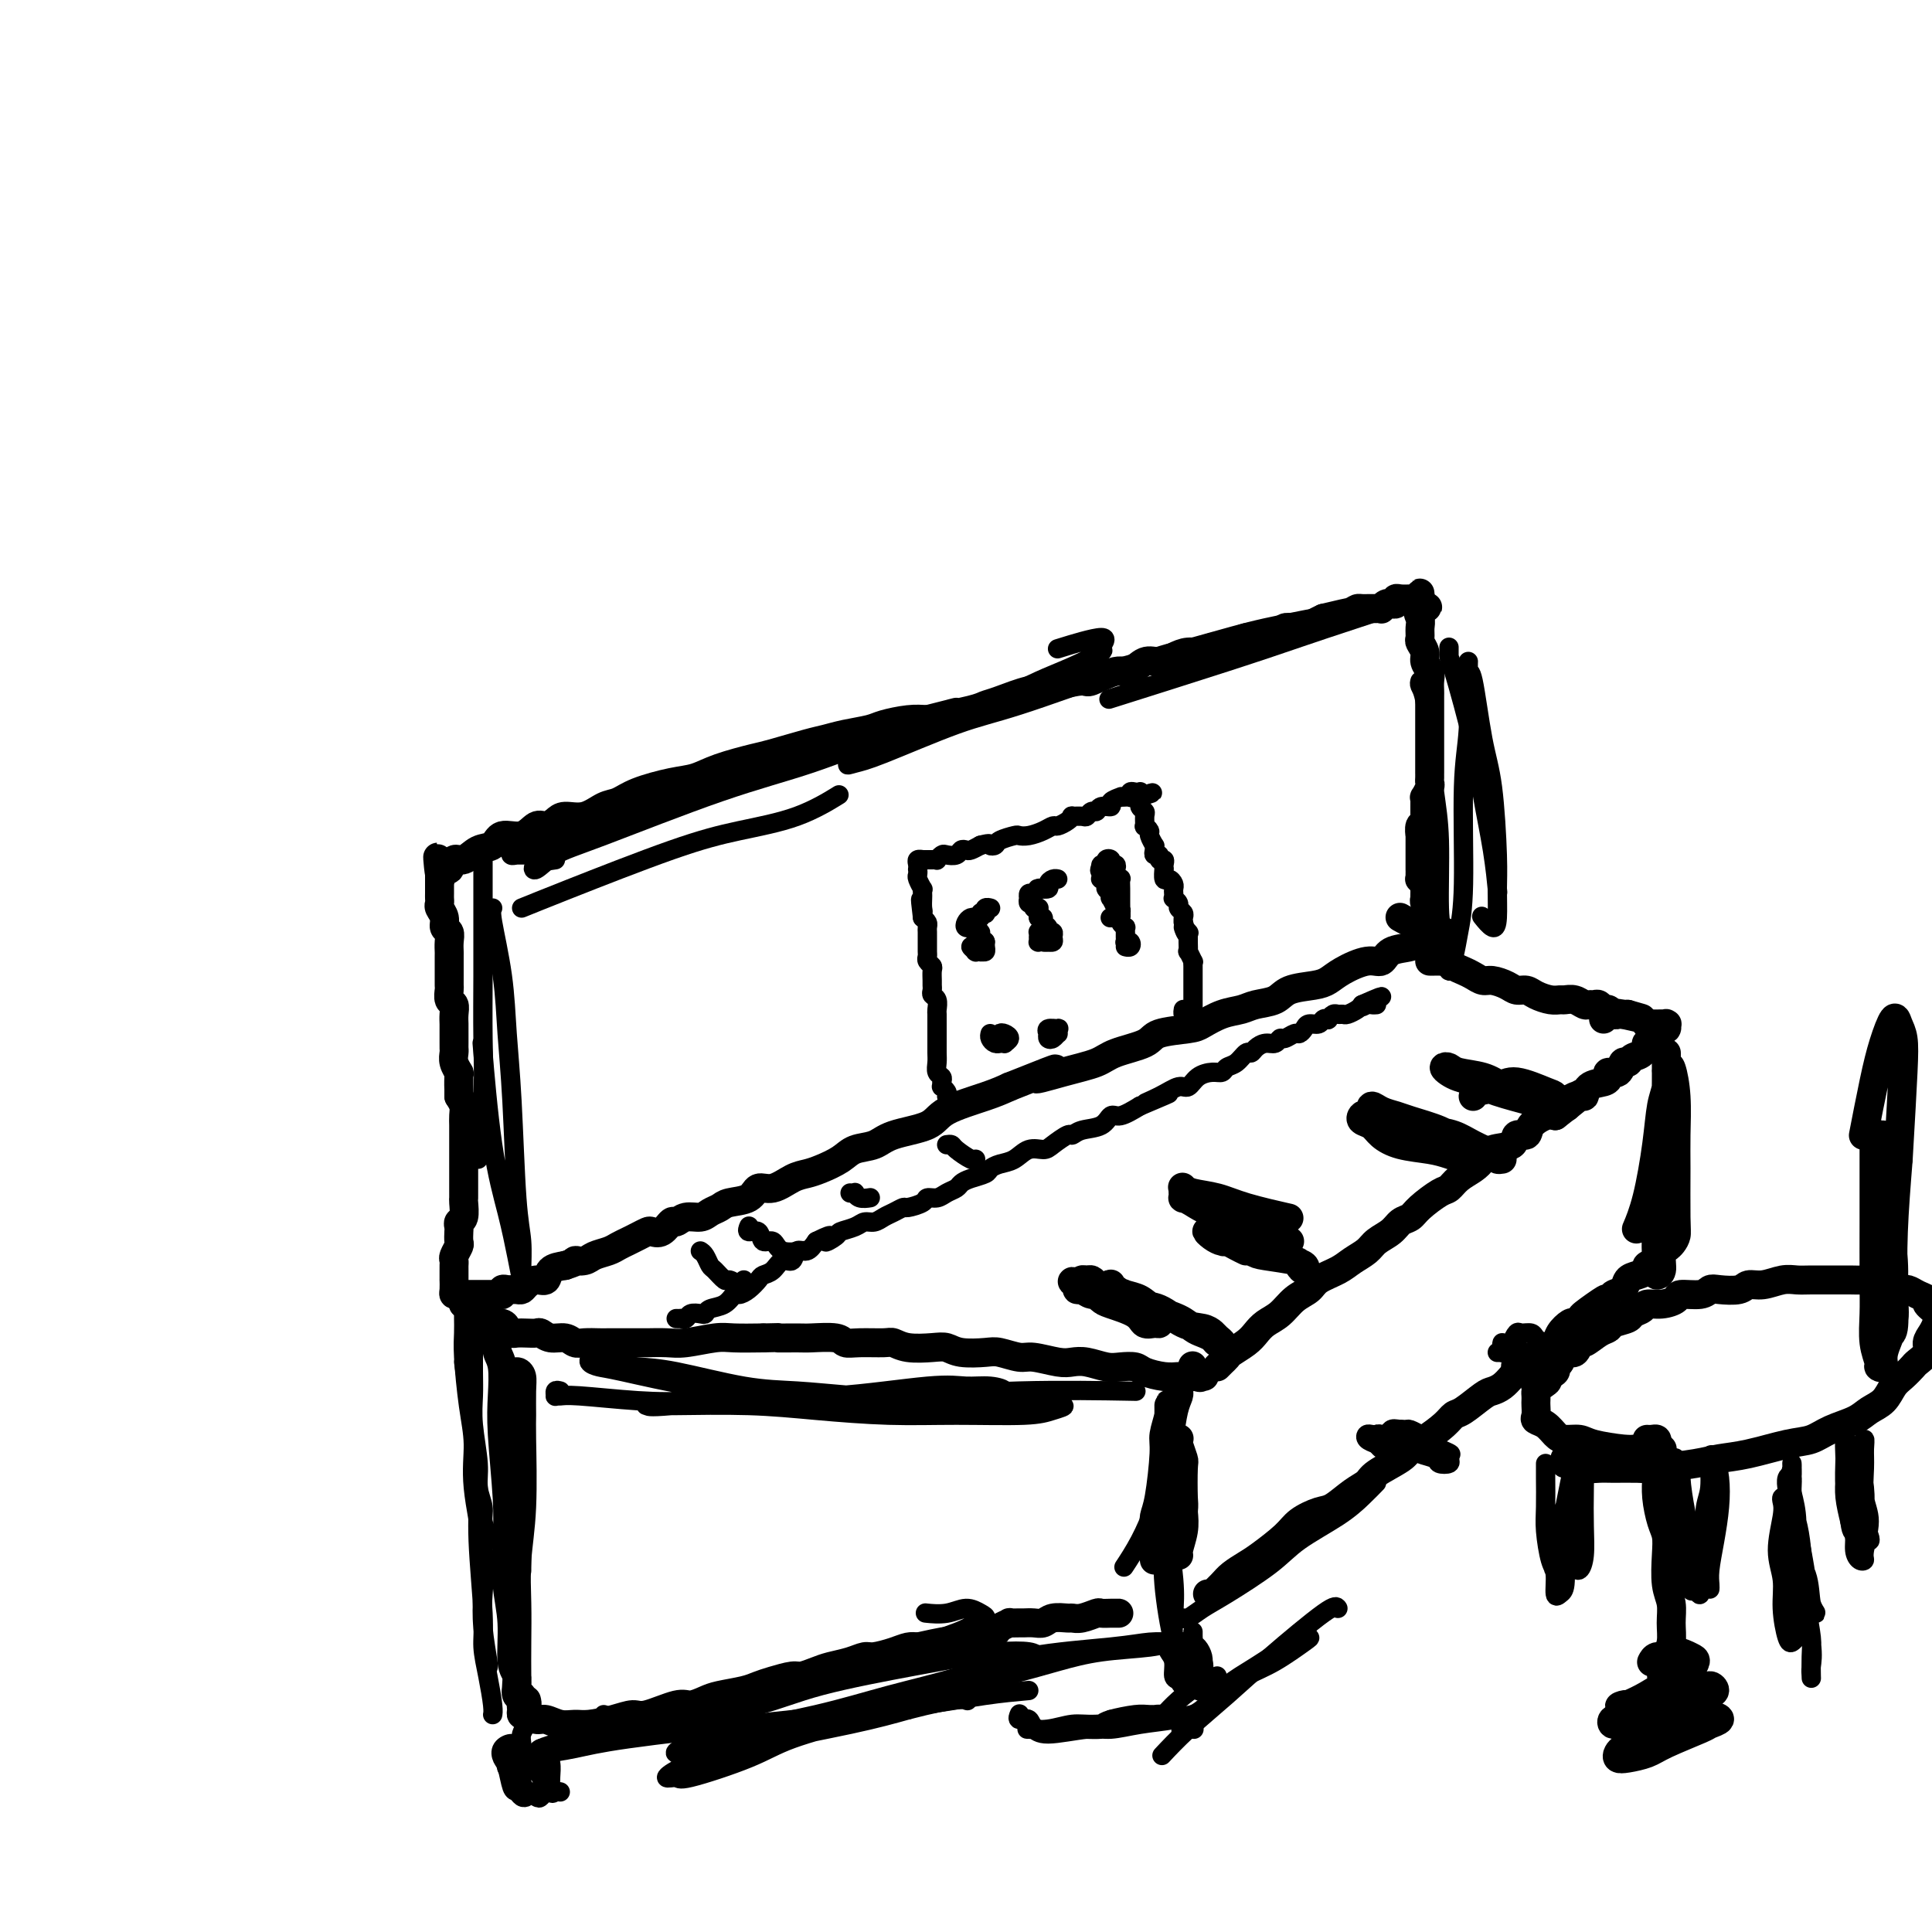 <svg viewBox='0 0 400 400' version='1.1' xmlns='http://www.w3.org/2000/svg' xmlns:xlink='http://www.w3.org/1999/xlink'><g fill='none' stroke='#000000' stroke-width='6' stroke-linecap='round' stroke-linejoin='round'><path d='M96,268c-0.078,0.000 -0.157,0.000 0,0c0.157,-0.000 0.549,-0.000 1,0c0.451,0.000 0.961,0.000 1,0c0.039,-0.000 -0.392,-0.000 0,0c0.392,0.000 1.607,0.000 2,0c0.393,-0.000 -0.036,-0.000 0,0c0.036,0.000 0.535,0.001 1,0c0.465,-0.001 0.894,-0.004 1,0c0.106,0.004 -0.113,0.015 0,0c0.113,-0.015 0.556,-0.057 1,0c0.444,0.057 0.889,0.211 1,0c0.111,-0.211 -0.111,-0.789 0,-1c0.111,-0.211 0.555,-0.056 1,0c0.445,0.056 0.892,0.012 1,0c0.108,-0.012 -0.123,0.007 0,0c0.123,-0.007 0.600,-0.038 1,0c0.400,0.038 0.721,0.147 1,0c0.279,-0.147 0.514,-0.551 1,-1c0.486,-0.449 1.223,-0.945 2,-1c0.777,-0.055 1.594,0.331 2,0c0.406,-0.331 0.402,-1.380 1,-2c0.598,-0.620 1.799,-0.810 3,-1'/><path d='M117,262c3.602,-1.168 2.106,-1.086 2,-1c-0.106,0.086 1.179,0.178 2,0c0.821,-0.178 1.178,-0.625 2,-1c0.822,-0.375 2.108,-0.679 3,-1c0.892,-0.321 1.390,-0.661 2,-1c0.610,-0.339 1.332,-0.677 2,-1c0.668,-0.323 1.282,-0.630 2,-1c0.718,-0.370 1.540,-0.802 2,-1c0.460,-0.198 0.559,-0.162 1,0c0.441,0.162 1.224,0.451 2,0c0.776,-0.451 1.545,-1.640 2,-2c0.455,-0.360 0.598,0.111 1,0c0.402,-0.111 1.064,-0.804 2,-1c0.936,-0.196 2.145,0.103 3,0c0.855,-0.103 1.355,-0.610 2,-1c0.645,-0.390 1.435,-0.663 2,-1c0.565,-0.337 0.906,-0.738 2,-1c1.094,-0.262 2.939,-0.385 4,-1c1.061,-0.615 1.336,-1.722 2,-2c0.664,-0.278 1.718,0.274 3,0c1.282,-0.274 2.793,-1.373 4,-2c1.207,-0.627 2.112,-0.783 3,-1c0.888,-0.217 1.759,-0.495 3,-1c1.241,-0.505 2.850,-1.237 4,-2c1.150,-0.763 1.839,-1.558 3,-2c1.161,-0.442 2.792,-0.531 4,-1c1.208,-0.469 1.992,-1.319 4,-2c2.008,-0.681 5.239,-1.193 7,-2c1.761,-0.807 2.051,-1.910 4,-3c1.949,-1.090 5.557,-2.169 8,-3c2.443,-0.831 3.722,-1.416 5,-2'/><path d='M209,225c15.391,-6.142 7.868,-2.996 6,-2c-1.868,0.996 1.918,-0.156 5,-1c3.082,-0.844 5.459,-1.378 7,-2c1.541,-0.622 2.246,-1.331 4,-2c1.754,-0.669 4.559,-1.296 6,-2c1.441,-0.704 1.520,-1.484 3,-2c1.480,-0.516 4.362,-0.768 6,-1c1.638,-0.232 2.032,-0.442 3,-1c0.968,-0.558 2.511,-1.463 4,-2c1.489,-0.537 2.923,-0.707 4,-1c1.077,-0.293 1.797,-0.708 3,-1c1.203,-0.292 2.890,-0.462 4,-1c1.110,-0.538 1.644,-1.445 3,-2c1.356,-0.555 3.533,-0.760 5,-1c1.467,-0.240 2.225,-0.516 3,-1c0.775,-0.484 1.566,-1.176 3,-2c1.434,-0.824 3.511,-1.780 5,-2c1.489,-0.220 2.391,0.296 3,0c0.609,-0.296 0.926,-1.402 2,-2c1.074,-0.598 2.904,-0.686 4,-1c1.096,-0.314 1.458,-0.854 2,-1c0.542,-0.146 1.264,0.101 2,0c0.736,-0.101 1.486,-0.549 2,-1c0.514,-0.451 0.792,-0.905 1,-1c0.208,-0.095 0.344,0.171 0,0c-0.344,-0.171 -1.170,-0.777 -2,-1c-0.830,-0.223 -1.666,-0.064 -2,0c-0.334,0.064 -0.167,0.032 0,0'/><path d='M95,268c-0.423,0.049 -0.845,0.097 -1,0c-0.155,-0.097 -0.042,-0.341 0,-1c0.042,-0.659 0.011,-1.735 0,-2c-0.011,-0.265 -0.004,0.281 0,0c0.004,-0.281 0.005,-1.389 0,-2c-0.005,-0.611 -0.015,-0.726 0,-1c0.015,-0.274 0.057,-0.707 0,-1c-0.057,-0.293 -0.211,-0.445 0,-1c0.211,-0.555 0.788,-1.511 1,-2c0.212,-0.489 0.061,-0.510 0,-1c-0.061,-0.490 -0.030,-1.449 0,-2c0.030,-0.551 0.061,-0.696 0,-1c-0.061,-0.304 -0.212,-0.768 0,-1c0.212,-0.232 0.789,-0.232 1,-1c0.211,-0.768 0.057,-2.304 0,-3c-0.057,-0.696 -0.015,-0.553 0,-1c0.015,-0.447 0.004,-1.484 0,-2c-0.004,-0.516 -0.001,-0.509 0,-1c0.001,-0.491 0.000,-1.479 0,-2c-0.000,-0.521 -0.000,-0.576 0,-1c0.000,-0.424 0.000,-1.216 0,-2c-0.000,-0.784 -0.000,-1.561 0,-2c0.000,-0.439 0.001,-0.540 0,-1c-0.001,-0.460 -0.003,-1.278 0,-2c0.003,-0.722 0.011,-1.348 0,-2c-0.011,-0.652 -0.041,-1.329 0,-2c0.041,-0.671 0.155,-1.334 0,-2c-0.155,-0.666 -0.577,-1.333 -1,-2'/><path d='M95,227c0.004,-6.684 0.015,-2.894 0,-2c-0.015,0.894 -0.057,-1.109 0,-2c0.057,-0.891 0.211,-0.672 0,-1c-0.211,-0.328 -0.789,-1.205 -1,-2c-0.211,-0.795 -0.057,-1.509 0,-2c0.057,-0.491 0.015,-0.761 0,-1c-0.015,-0.239 -0.004,-0.448 0,-1c0.004,-0.552 0.002,-1.447 0,-2c-0.002,-0.553 -0.004,-0.763 0,-1c0.004,-0.237 0.015,-0.501 0,-1c-0.015,-0.499 -0.057,-1.232 0,-2c0.057,-0.768 0.211,-1.572 0,-2c-0.211,-0.428 -0.789,-0.480 -1,-1c-0.211,-0.520 -0.057,-1.509 0,-2c0.057,-0.491 0.015,-0.484 0,-1c-0.015,-0.516 -0.004,-1.556 0,-2c0.004,-0.444 0.002,-0.294 0,-1c-0.002,-0.706 -0.005,-2.268 0,-3c0.005,-0.732 0.016,-0.633 0,-1c-0.016,-0.367 -0.061,-1.201 0,-2c0.061,-0.799 0.227,-1.562 0,-2c-0.227,-0.438 -0.845,-0.551 -1,-1c-0.155,-0.449 0.155,-1.233 0,-2c-0.155,-0.767 -0.774,-1.519 -1,-2c-0.226,-0.481 -0.061,-0.693 0,-1c0.061,-0.307 0.016,-0.708 0,-1c-0.016,-0.292 -0.004,-0.473 0,-1c0.004,-0.527 0.001,-1.399 0,-2c-0.001,-0.601 -0.000,-0.931 0,-1c0.000,-0.069 0.000,0.123 0,0c-0.000,-0.123 -0.000,-0.562 0,-1'/><path d='M91,181c-0.666,-7.046 -0.331,-1.662 0,0c0.331,1.662 0.658,-0.399 1,-1c0.342,-0.601 0.701,0.258 1,0c0.299,-0.258 0.540,-1.632 1,-2c0.460,-0.368 1.141,0.271 2,0c0.859,-0.271 1.896,-1.454 3,-2c1.104,-0.546 2.273,-0.457 3,-1c0.727,-0.543 1.010,-1.717 2,-2c0.990,-0.283 2.686,0.326 4,0c1.314,-0.326 2.244,-1.588 3,-2c0.756,-0.412 1.336,0.026 2,0c0.664,-0.026 1.413,-0.517 2,-1c0.587,-0.483 1.014,-0.958 2,-1c0.986,-0.042 2.531,0.350 4,0c1.469,-0.350 2.860,-1.441 4,-2c1.140,-0.559 2.027,-0.586 3,-1c0.973,-0.414 2.032,-1.214 4,-2c1.968,-0.786 4.844,-1.557 7,-2c2.156,-0.443 3.592,-0.556 5,-1c1.408,-0.444 2.788,-1.218 5,-2c2.212,-0.782 5.254,-1.571 7,-2c1.746,-0.429 2.194,-0.496 4,-1c1.806,-0.504 4.971,-1.444 7,-2c2.029,-0.556 2.923,-0.727 4,-1c1.077,-0.273 2.335,-0.648 4,-1c1.665,-0.352 3.735,-0.682 5,-1c1.265,-0.318 1.725,-0.624 3,-1c1.275,-0.376 3.364,-0.822 5,-1c1.636,-0.178 2.818,-0.089 4,0'/><path d='M192,149c9.926,-2.501 4.743,-1.252 4,-1c-0.743,0.252 2.956,-0.492 5,-1c2.044,-0.508 2.435,-0.780 3,-1c0.565,-0.220 1.304,-0.389 3,-1c1.696,-0.611 4.349,-1.664 6,-2c1.651,-0.336 2.301,0.045 3,0c0.699,-0.045 1.446,-0.518 3,-1c1.554,-0.482 3.914,-0.974 5,-1c1.086,-0.026 0.899,0.414 2,0c1.101,-0.414 3.491,-1.683 5,-2c1.509,-0.317 2.136,0.317 3,0c0.864,-0.317 1.965,-1.587 3,-2c1.035,-0.413 2.005,0.029 3,0c0.995,-0.029 2.013,-0.529 3,-1c0.987,-0.471 1.941,-0.914 3,-1c1.059,-0.086 2.223,0.183 3,0c0.777,-0.183 1.166,-0.820 2,-1c0.834,-0.180 2.112,0.095 3,0c0.888,-0.095 1.385,-0.560 2,-1c0.615,-0.440 1.349,-0.854 2,-1c0.651,-0.146 1.221,-0.025 2,0c0.779,0.025 1.768,-0.045 2,0c0.232,0.045 -0.293,0.204 0,0c0.293,-0.204 1.405,-0.773 2,-1c0.595,-0.227 0.673,-0.113 1,0c0.327,0.113 0.903,0.223 1,0c0.097,-0.223 -0.283,-0.781 0,-1c0.283,-0.219 1.231,-0.100 2,0c0.769,0.100 1.361,0.181 2,0c0.639,-0.181 1.325,-0.623 2,-1c0.675,-0.377 1.337,-0.688 2,-1'/><path d='M274,128c13.273,-3.204 5.455,-0.715 3,0c-2.455,0.715 0.452,-0.344 2,-1c1.548,-0.656 1.738,-0.908 2,-1c0.262,-0.092 0.595,-0.025 1,0c0.405,0.025 0.883,0.006 1,0c0.117,-0.006 -0.127,-0.001 0,0c0.127,0.001 0.625,-0.004 1,0c0.375,0.004 0.626,0.015 1,0c0.374,-0.015 0.870,-0.057 1,0c0.130,0.057 -0.105,0.212 0,0c0.105,-0.212 0.549,-0.793 1,-1c0.451,-0.207 0.907,-0.041 1,0c0.093,0.041 -0.178,-0.041 0,0c0.178,0.041 0.803,0.207 1,0c0.197,-0.207 -0.036,-0.788 0,-1c0.036,-0.212 0.339,-0.056 1,0c0.661,0.056 1.680,0.012 2,0c0.320,-0.012 -0.058,0.010 0,0c0.058,-0.010 0.551,-0.051 1,0c0.449,0.051 0.852,0.194 1,0c0.148,-0.194 0.040,-0.726 0,-1c-0.040,-0.274 -0.011,-0.290 0,0c0.011,0.290 0.003,0.886 0,1c-0.003,0.114 -0.001,-0.253 0,0c0.001,0.253 0.000,1.127 0,2'/><path d='M294,126c3.094,-0.406 0.828,-0.422 0,0c-0.828,0.422 -0.218,1.282 0,2c0.218,0.718 0.043,1.295 0,2c-0.043,0.705 0.045,1.540 0,2c-0.045,0.460 -0.222,0.546 0,1c0.222,0.454 0.844,1.277 1,2c0.156,0.723 -0.154,1.346 0,2c0.154,0.654 0.773,1.340 1,2c0.227,0.660 0.061,1.293 0,2c-0.061,0.707 -0.016,1.489 0,2c0.016,0.511 0.004,0.752 0,1c-0.004,0.248 -0.001,0.504 0,1c0.001,0.496 0.000,1.232 0,2c-0.000,0.768 -0.000,1.567 0,2c0.000,0.433 0.000,0.501 0,1c-0.000,0.499 -0.000,1.429 0,2c0.000,0.571 0.000,0.782 0,1c-0.000,0.218 0.000,0.445 0,1c-0.000,0.555 -0.000,1.440 0,2c0.000,0.560 0.000,0.794 0,1c-0.000,0.206 -0.000,0.384 0,1c0.000,0.616 0.001,1.669 0,2c-0.001,0.331 -0.004,-0.061 0,0c0.004,0.061 0.015,0.576 0,1c-0.015,0.424 -0.057,0.758 0,1c0.057,0.242 0.211,0.393 0,1c-0.211,0.607 -0.789,1.671 -1,2c-0.211,0.329 -0.057,-0.077 0,0c0.057,0.077 0.015,0.636 0,1c-0.015,0.364 -0.004,0.533 0,1c0.004,0.467 0.002,1.234 0,2'/><path d='M295,169c0.138,6.598 -0.015,1.594 0,0c0.015,-1.594 0.200,0.222 0,1c-0.200,0.778 -0.786,0.519 -1,1c-0.214,0.481 -0.057,1.701 0,2c0.057,0.299 0.015,-0.324 0,0c-0.015,0.324 -0.004,1.594 0,2c0.004,0.406 0.001,-0.051 0,0c-0.001,0.051 -0.000,0.610 0,1c0.000,0.390 0.000,0.612 0,1c-0.000,0.388 -0.000,0.944 0,1c0.000,0.056 0.000,-0.387 0,0c-0.000,0.387 -0.001,1.606 0,2c0.001,0.394 0.004,-0.035 0,0c-0.004,0.035 -0.015,0.535 0,1c0.015,0.465 0.057,0.894 0,1c-0.057,0.106 -0.211,-0.113 0,0c0.211,0.113 0.789,0.556 1,1c0.211,0.444 0.057,0.889 0,1c-0.057,0.111 -0.016,-0.111 0,0c0.016,0.111 0.008,0.556 0,1c-0.008,0.444 -0.016,0.889 0,1c0.016,0.111 0.057,-0.111 0,0c-0.057,0.111 -0.211,0.556 0,1c0.211,0.444 0.788,0.889 1,1c0.212,0.111 0.061,-0.111 0,0c-0.061,0.111 -0.030,0.556 0,1'/><path d='M296,189c0.155,3.317 0.041,1.611 0,1c-0.041,-0.611 -0.011,-0.125 0,0c0.011,0.125 0.002,-0.109 0,0c-0.002,0.109 0.004,0.562 0,1c-0.004,0.438 -0.019,0.860 0,1c0.019,0.140 0.071,-0.001 0,0c-0.071,0.001 -0.267,0.145 -1,0c-0.733,-0.145 -2.005,-0.577 -3,-1c-0.995,-0.423 -1.713,-0.835 -2,-1c-0.287,-0.165 -0.144,-0.082 0,0'/><path d='M96,270c-0.081,-0.009 -0.161,-0.017 0,0c0.161,0.017 0.564,0.061 1,0c0.436,-0.061 0.905,-0.226 1,0c0.095,0.226 -0.186,0.845 0,1c0.186,0.155 0.837,-0.152 1,0c0.163,0.152 -0.162,0.762 0,1c0.162,0.238 0.812,0.102 1,0c0.188,-0.102 -0.087,-0.172 0,0c0.087,0.172 0.534,0.585 1,1c0.466,0.415 0.951,0.833 1,1c0.049,0.167 -0.338,0.083 0,0c0.338,-0.083 1.403,-0.166 2,0c0.597,0.166 0.727,0.581 1,1c0.273,0.419 0.688,0.843 1,1c0.312,0.157 0.519,0.046 1,0c0.481,-0.046 1.235,-0.027 2,0c0.765,0.027 1.542,0.064 2,0c0.458,-0.064 0.597,-0.227 1,0c0.403,0.227 1.071,0.846 2,1c0.929,0.154 2.119,-0.155 3,0c0.881,0.155 1.454,0.773 2,1c0.546,0.227 1.065,0.061 2,0c0.935,-0.061 2.288,-0.017 3,0c0.712,0.017 0.785,0.005 2,0c1.215,-0.005 3.571,-0.005 5,0c1.429,0.005 1.931,0.015 3,0c1.069,-0.015 2.706,-0.057 4,0c1.294,0.057 2.244,0.211 4,0c1.756,-0.211 4.319,-0.788 6,-1c1.681,-0.212 2.480,-0.061 4,0c1.520,0.061 3.760,0.030 6,0'/><path d='M158,277c6.189,-0.154 3.163,-0.037 3,0c-0.163,0.037 2.537,-0.004 4,0c1.463,0.004 1.688,0.054 3,0c1.312,-0.054 3.713,-0.212 5,0c1.287,0.212 1.462,0.792 2,1c0.538,0.208 1.439,0.042 3,0c1.561,-0.042 3.783,0.040 5,0c1.217,-0.040 1.429,-0.203 2,0c0.571,0.203 1.501,0.773 3,1c1.499,0.227 3.569,0.112 5,0c1.431,-0.112 2.225,-0.222 3,0c0.775,0.222 1.531,0.777 3,1c1.469,0.223 3.650,0.116 5,0c1.350,-0.116 1.870,-0.241 3,0c1.130,0.241 2.871,0.848 4,1c1.129,0.152 1.646,-0.152 3,0c1.354,0.152 3.545,0.759 5,1c1.455,0.241 2.176,0.116 3,0c0.824,-0.116 1.752,-0.225 3,0c1.248,0.225 2.816,0.782 4,1c1.184,0.218 1.984,0.097 3,0c1.016,-0.097 2.249,-0.170 3,0c0.751,0.170 1.021,0.581 2,1c0.979,0.419 2.666,0.844 4,1c1.334,0.156 2.316,0.044 3,0c0.684,-0.044 1.069,-0.019 2,0c0.931,0.019 2.407,0.033 3,0c0.593,-0.033 0.303,-0.112 0,0c-0.303,0.112 -0.620,0.415 -1,0c-0.380,-0.415 -0.823,-1.547 -1,-2c-0.177,-0.453 -0.089,-0.226 0,0'/><path d='M296,199c0.303,-0.000 0.606,-0.001 1,0c0.394,0.001 0.878,0.003 1,0c0.122,-0.003 -0.119,-0.012 0,0c0.119,0.012 0.598,0.044 1,0c0.402,-0.044 0.727,-0.166 1,0c0.273,0.166 0.495,0.618 1,1c0.505,0.382 1.294,0.694 2,1c0.706,0.306 1.330,0.608 2,1c0.670,0.392 1.387,0.875 2,1c0.613,0.125 1.122,-0.107 2,0c0.878,0.107 2.126,0.554 3,1c0.874,0.446 1.376,0.890 2,1c0.624,0.110 1.371,-0.114 2,0c0.629,0.114 1.141,0.565 2,1c0.859,0.435 2.065,0.852 3,1c0.935,0.148 1.598,0.025 2,0c0.402,-0.025 0.541,0.046 1,0c0.459,-0.046 1.236,-0.210 2,0c0.764,0.210 1.514,0.792 2,1c0.486,0.208 0.708,0.041 1,0c0.292,-0.041 0.655,0.045 1,0c0.345,-0.045 0.670,-0.222 1,0c0.330,0.222 0.663,0.844 1,1c0.337,0.156 0.678,-0.154 1,0c0.322,0.154 0.625,0.773 1,1c0.375,0.227 0.821,0.061 1,0c0.179,-0.061 0.089,-0.016 0,0c-0.089,0.016 -0.178,0.004 0,0c0.178,-0.004 0.622,-0.001 1,0c0.378,0.001 0.689,0.001 1,0'/><path d='M337,210c6.149,1.697 1.021,0.441 -1,0c-2.021,-0.441 -0.933,-0.067 -1,0c-0.067,0.067 -1.287,-0.174 -2,0c-0.713,0.174 -0.918,0.764 -1,1c-0.082,0.236 -0.041,0.118 0,0'/><path d='M252,283c0.450,-0.448 0.901,-0.897 1,-1c0.099,-0.103 -0.153,0.138 0,0c0.153,-0.138 0.712,-0.656 1,-1c0.288,-0.344 0.307,-0.514 1,-1c0.693,-0.486 2.061,-1.289 3,-2c0.939,-0.711 1.449,-1.331 2,-2c0.551,-0.669 1.143,-1.386 2,-2c0.857,-0.614 1.980,-1.123 3,-2c1.020,-0.877 1.939,-2.122 3,-3c1.061,-0.878 2.266,-1.390 3,-2c0.734,-0.610 0.996,-1.318 2,-2c1.004,-0.682 2.748,-1.337 4,-2c1.252,-0.663 2.012,-1.333 3,-2c0.988,-0.667 2.205,-1.330 3,-2c0.795,-0.670 1.170,-1.347 2,-2c0.830,-0.653 2.117,-1.282 3,-2c0.883,-0.718 1.363,-1.525 2,-2c0.637,-0.475 1.429,-0.616 2,-1c0.571,-0.384 0.919,-1.009 2,-2c1.081,-0.991 2.895,-2.348 4,-3c1.105,-0.652 1.501,-0.598 2,-1c0.499,-0.402 1.101,-1.258 2,-2c0.899,-0.742 2.095,-1.370 3,-2c0.905,-0.630 1.518,-1.264 2,-2c0.482,-0.736 0.834,-1.576 2,-2c1.166,-0.424 3.145,-0.433 4,-1c0.855,-0.567 0.585,-1.693 1,-2c0.415,-0.307 1.513,0.206 2,0c0.487,-0.206 0.362,-1.133 1,-2c0.638,-0.867 2.039,-1.676 3,-2c0.961,-0.324 1.480,-0.162 2,0'/><path d='M322,231c10.905,-8.368 3.167,-3.289 1,-2c-2.167,1.289 1.238,-1.212 3,-2c1.762,-0.788 1.882,0.138 2,0c0.118,-0.138 0.235,-1.341 1,-2c0.765,-0.659 2.180,-0.773 3,-1c0.820,-0.227 1.046,-0.568 1,-1c-0.046,-0.432 -0.364,-0.956 0,-1c0.364,-0.044 1.410,0.393 2,0c0.590,-0.393 0.723,-1.616 1,-2c0.277,-0.384 0.699,0.071 1,0c0.301,-0.071 0.480,-0.666 1,-1c0.520,-0.334 1.382,-0.405 2,-1c0.618,-0.595 0.992,-1.714 1,-2c0.008,-0.286 -0.352,0.259 0,0c0.352,-0.259 1.414,-1.323 2,-2c0.586,-0.677 0.694,-0.966 1,-1c0.306,-0.034 0.808,0.187 1,0c0.192,-0.187 0.072,-0.782 0,-1c-0.072,-0.218 -0.097,-0.058 0,0c0.097,0.058 0.315,0.016 0,0c-0.315,-0.016 -1.162,-0.004 -2,0c-0.838,0.004 -1.668,0.001 -2,0c-0.332,-0.001 -0.166,-0.001 0,0'/><path d='M103,277c0.030,0.249 0.060,0.499 0,1c-0.060,0.501 -0.208,1.255 0,2c0.208,0.745 0.774,1.483 1,3c0.226,1.517 0.112,3.814 0,6c-0.112,2.186 -0.222,4.261 0,8c0.222,3.739 0.776,9.141 1,13c0.224,3.859 0.117,6.173 0,9c-0.117,2.827 -0.243,6.165 0,9c0.243,2.835 0.854,5.165 1,8c0.146,2.835 -0.175,6.173 0,8c0.175,1.827 0.846,2.143 1,3c0.154,0.857 -0.207,2.256 0,3c0.207,0.744 0.984,0.834 1,1c0.016,0.166 -0.727,0.407 -1,0c-0.273,-0.407 -0.074,-1.462 0,-2c0.074,-0.538 0.024,-0.557 0,-2c-0.024,-1.443 -0.020,-4.309 0,-7c0.020,-2.691 0.058,-5.208 0,-8c-0.058,-2.792 -0.212,-5.861 0,-9c0.212,-3.139 0.790,-6.350 1,-11c0.210,-4.650 0.054,-10.739 0,-14c-0.054,-3.261 -0.004,-3.695 0,-5c0.004,-1.305 -0.037,-3.482 0,-5c0.037,-1.518 0.154,-2.377 0,-3c-0.154,-0.623 -0.577,-1.009 -1,-1c-0.423,0.009 -0.846,0.414 -1,1c-0.154,0.586 -0.037,1.354 0,2c0.037,0.646 -0.004,1.170 0,2c0.004,0.830 0.053,1.965 0,4c-0.053,2.035 -0.206,4.971 0,7c0.206,2.029 0.773,3.151 1,5c0.227,1.849 0.113,4.424 0,7'/><path d='M107,312c-0.155,5.839 -0.041,6.936 0,8c0.041,1.064 0.011,2.094 0,3c-0.011,0.906 -0.003,1.687 0,2c0.003,0.313 0.002,0.156 0,0'/><path d='M244,287c-0.024,0.362 -0.048,0.724 0,1c0.048,0.276 0.168,0.464 0,1c-0.168,0.536 -0.623,1.418 -1,3c-0.377,1.582 -0.675,3.862 -1,6c-0.325,2.138 -0.675,4.134 -1,6c-0.325,1.866 -0.623,3.604 -1,6c-0.377,2.396 -0.833,5.452 -1,7c-0.167,1.548 -0.045,1.588 0,2c0.045,0.412 0.012,1.196 0,2c-0.012,0.804 -0.003,1.629 0,2c0.003,0.371 0.000,0.290 0,0c-0.000,-0.290 0.003,-0.788 0,-1c-0.003,-0.212 -0.011,-0.136 0,-1c0.011,-0.864 0.040,-2.666 0,-4c-0.040,-1.334 -0.151,-2.199 0,-3c0.151,-0.801 0.562,-1.539 1,-4c0.438,-2.461 0.902,-6.647 1,-9c0.098,-2.353 -0.170,-2.874 0,-4c0.170,-1.126 0.777,-2.858 1,-4c0.223,-1.142 0.060,-1.695 0,-2c-0.060,-0.305 -0.017,-0.362 0,0c0.017,0.362 0.008,1.142 0,2c-0.008,0.858 -0.016,1.795 0,4c0.016,2.205 0.056,5.680 0,8c-0.056,2.320 -0.207,3.487 0,5c0.207,1.513 0.772,3.371 1,5c0.228,1.629 0.117,3.027 0,4c-0.117,0.973 -0.241,1.520 0,2c0.241,0.480 0.848,0.891 1,1c0.152,0.109 -0.151,-0.086 0,-1c0.151,-0.914 0.758,-2.547 1,-4c0.242,-1.453 0.121,-2.727 0,-4'/><path d='M245,313c0.159,-1.728 0.056,-1.549 0,-3c-0.056,-1.451 -0.067,-4.534 0,-6c0.067,-1.466 0.210,-1.316 0,-2c-0.210,-0.684 -0.775,-2.203 -1,-3c-0.225,-0.797 -0.111,-0.872 0,-1c0.111,-0.128 0.218,-0.307 0,0c-0.218,0.307 -0.762,1.102 -1,2c-0.238,0.898 -0.169,1.901 0,3c0.169,1.099 0.437,2.295 0,4c-0.437,1.705 -1.579,3.921 -2,5c-0.421,1.079 -0.120,1.023 0,1c0.120,-0.023 0.060,-0.011 0,0'/><path d='M345,218c-0.000,0.322 -0.000,0.643 0,1c0.000,0.357 0.001,0.748 0,1c-0.001,0.252 -0.004,0.365 0,1c0.004,0.635 0.016,1.793 0,3c-0.016,1.207 -0.061,2.462 0,5c0.061,2.538 0.226,6.357 0,9c-0.226,2.643 -0.845,4.108 -1,6c-0.155,1.892 0.154,4.210 0,6c-0.154,1.790 -0.769,3.053 -1,5c-0.231,1.947 -0.077,4.579 0,6c0.077,1.421 0.077,1.630 0,2c-0.077,0.370 -0.231,0.902 0,1c0.231,0.098 0.846,-0.237 1,-1c0.154,-0.763 -0.155,-1.952 0,-3c0.155,-1.048 0.774,-1.954 1,-3c0.226,-1.046 0.061,-2.231 0,-5c-0.061,-2.769 -0.016,-7.123 0,-10c0.016,-2.877 0.004,-4.276 0,-6c-0.004,-1.724 -0.000,-3.774 0,-6c0.000,-2.226 -0.003,-4.629 0,-6c0.003,-1.371 0.013,-1.709 0,-2c-0.013,-0.291 -0.047,-0.533 0,0c0.047,0.533 0.177,1.842 0,3c-0.177,1.158 -0.661,2.164 -1,4c-0.339,1.836 -0.534,4.502 -1,8c-0.466,3.498 -1.202,7.826 -2,11c-0.798,3.174 -1.656,5.192 -2,6c-0.344,0.808 -0.172,0.404 0,0'/><path d='M109,352c0.116,0.445 0.231,0.890 0,1c-0.231,0.110 -0.810,-0.115 -1,0c-0.190,0.115 0.008,0.571 0,1c-0.008,0.429 -0.221,0.832 0,1c0.221,0.168 0.877,0.101 1,0c0.123,-0.101 -0.287,-0.238 0,0c0.287,0.238 1.271,0.849 2,1c0.729,0.151 1.202,-0.158 2,0c0.798,0.158 1.922,0.784 3,1c1.078,0.216 2.109,0.021 3,0c0.891,-0.021 1.642,0.130 3,0c1.358,-0.130 3.321,-0.542 5,-1c1.679,-0.458 3.072,-0.963 4,-1c0.928,-0.037 1.390,0.393 3,0c1.610,-0.393 4.367,-1.611 6,-2c1.633,-0.389 2.142,0.050 3,0c0.858,-0.050 2.066,-0.591 3,-1c0.934,-0.409 1.595,-0.688 3,-1c1.405,-0.312 3.555,-0.657 5,-1c1.445,-0.343 2.186,-0.683 3,-1c0.814,-0.317 1.700,-0.610 3,-1c1.300,-0.390 3.012,-0.878 4,-1c0.988,-0.122 1.252,0.121 2,0c0.748,-0.121 1.980,-0.606 3,-1c1.020,-0.394 1.827,-0.697 3,-1c1.173,-0.303 2.713,-0.607 4,-1c1.287,-0.393 2.323,-0.876 3,-1c0.677,-0.124 0.996,0.111 2,0c1.004,-0.111 2.693,-0.568 4,-1c1.307,-0.432 2.230,-0.838 3,-1c0.770,-0.162 1.385,-0.081 2,0'/><path d='M190,341c10.834,-2.411 3.919,-0.440 2,0c-1.919,0.440 1.158,-0.653 3,-1c1.842,-0.347 2.448,0.051 3,0c0.552,-0.051 1.050,-0.552 2,-1c0.950,-0.448 2.354,-0.842 3,-1c0.646,-0.158 0.535,-0.081 1,0c0.465,0.081 1.505,0.165 2,0c0.495,-0.165 0.447,-0.580 1,-1c0.553,-0.420 1.709,-0.845 2,-1c0.291,-0.155 -0.284,-0.041 0,0c0.284,0.041 1.426,0.007 2,0c0.574,-0.007 0.581,0.012 1,0c0.419,-0.012 1.249,-0.056 2,0c0.751,0.056 1.421,0.212 2,0c0.579,-0.212 1.066,-0.793 2,-1c0.934,-0.207 2.315,-0.041 3,0c0.685,0.041 0.674,-0.041 1,0c0.326,0.041 0.990,0.207 2,0c1.010,-0.207 2.366,-0.788 3,-1c0.634,-0.212 0.544,-0.057 1,0c0.456,0.057 1.456,0.015 2,0c0.544,-0.015 0.630,-0.004 1,0c0.370,0.004 1.023,0.001 1,0c-0.023,-0.001 -0.721,-0.000 -1,0c-0.279,0.000 -0.140,0.000 0,0'/><path d='M250,330c0.473,-0.048 0.945,-0.096 1,0c0.055,0.096 -0.308,0.337 0,0c0.308,-0.337 1.286,-1.252 2,-2c0.714,-0.748 1.162,-1.330 2,-2c0.838,-0.670 2.066,-1.426 3,-2c0.934,-0.574 1.575,-0.964 3,-2c1.425,-1.036 3.634,-2.718 5,-4c1.366,-1.282 1.889,-2.164 3,-3c1.111,-0.836 2.808,-1.626 4,-2c1.192,-0.374 1.878,-0.330 3,-1c1.122,-0.670 2.681,-2.052 4,-3c1.319,-0.948 2.400,-1.460 3,-2c0.600,-0.540 0.720,-1.107 2,-2c1.280,-0.893 3.719,-2.113 5,-3c1.281,-0.887 1.405,-1.440 2,-2c0.595,-0.560 1.661,-1.127 3,-2c1.339,-0.873 2.949,-2.051 4,-3c1.051,-0.949 1.541,-1.668 2,-2c0.459,-0.332 0.885,-0.277 2,-1c1.115,-0.723 2.917,-2.225 4,-3c1.083,-0.775 1.446,-0.824 2,-1c0.554,-0.176 1.299,-0.480 2,-1c0.701,-0.520 1.356,-1.257 2,-2c0.644,-0.743 1.276,-1.494 2,-2c0.724,-0.506 1.541,-0.768 2,-1c0.459,-0.232 0.560,-0.434 1,-1c0.440,-0.566 1.217,-1.497 2,-2c0.783,-0.503 1.571,-0.578 2,-1c0.429,-0.422 0.500,-1.191 1,-2c0.500,-0.809 1.429,-1.660 2,-2c0.571,-0.340 0.786,-0.170 1,0'/><path d='M326,274c11.992,-9.025 3.972,-3.588 2,-2c-1.972,1.588 2.104,-0.674 4,-2c1.896,-1.326 1.612,-1.717 2,-2c0.388,-0.283 1.447,-0.457 2,-1c0.553,-0.543 0.600,-1.454 1,-2c0.400,-0.546 1.154,-0.727 2,-1c0.846,-0.273 1.785,-0.637 2,-1c0.215,-0.363 -0.296,-0.726 0,-1c0.296,-0.274 1.397,-0.459 2,-1c0.603,-0.541 0.708,-1.437 1,-2c0.292,-0.563 0.772,-0.792 1,-1c0.228,-0.208 0.206,-0.396 0,-1c-0.206,-0.604 -0.594,-1.624 -1,-2c-0.406,-0.376 -0.830,-0.107 -1,0c-0.170,0.107 -0.085,0.054 0,0'/><path d='M347,358c-0.359,-0.004 -0.719,-0.008 -1,0c-0.281,0.008 -0.485,0.030 -1,0c-0.515,-0.030 -1.343,-0.110 -2,0c-0.657,0.110 -1.144,0.411 -2,1c-0.856,0.589 -2.082,1.465 -3,2c-0.918,0.535 -1.529,0.729 -2,1c-0.471,0.271 -0.801,0.618 -1,1c-0.199,0.382 -0.267,0.800 0,1c0.267,0.200 0.868,0.184 2,0c1.132,-0.184 2.795,-0.536 4,-1c1.205,-0.464 1.951,-1.041 4,-2c2.049,-0.959 5.402,-2.299 7,-3c1.598,-0.701 1.443,-0.763 2,-1c0.557,-0.237 1.828,-0.649 2,-1c0.172,-0.351 -0.754,-0.640 -2,-1c-1.246,-0.360 -2.810,-0.791 -4,-1c-1.190,-0.209 -2.005,-0.195 -4,0c-1.995,0.195 -5.170,0.571 -7,1c-1.830,0.429 -2.315,0.910 -3,1c-0.685,0.090 -1.572,-0.212 -2,0c-0.428,0.212 -0.399,0.940 0,1c0.399,0.060 1.168,-0.546 2,-1c0.832,-0.454 1.728,-0.756 3,-1c1.272,-0.244 2.921,-0.429 5,-1c2.079,-0.571 4.587,-1.528 6,-2c1.413,-0.472 1.729,-0.460 2,-1c0.271,-0.540 0.495,-1.631 0,-2c-0.495,-0.369 -1.710,-0.016 -3,0c-1.290,0.016 -2.655,-0.303 -4,0c-1.345,0.303 -2.670,1.230 -4,2c-1.330,0.770 -2.665,1.385 -4,2'/><path d='M337,353c-2.604,0.622 -1.613,0.178 -1,0c0.613,-0.178 0.848,-0.089 2,0c1.152,0.089 3.220,0.177 5,0c1.780,-0.177 3.272,-0.618 5,-1c1.728,-0.382 3.694,-0.703 5,-1c1.306,-0.297 1.953,-0.569 2,-1c0.047,-0.431 -0.508,-1.019 -1,-1c-0.492,0.019 -0.923,0.647 -2,1c-1.077,0.353 -2.800,0.433 -4,1c-1.200,0.567 -1.877,1.621 -3,2c-1.123,0.379 -2.690,0.082 -3,0c-0.310,-0.082 0.639,0.052 1,0c0.361,-0.052 0.134,-0.289 1,-1c0.866,-0.711 2.825,-1.894 4,-3c1.175,-1.106 1.567,-2.135 2,-3c0.433,-0.865 0.908,-1.567 1,-2c0.092,-0.433 -0.200,-0.596 -1,-1c-0.800,-0.404 -2.109,-1.050 -3,-1c-0.891,0.050 -1.362,0.797 -2,1c-0.638,0.203 -1.441,-0.138 -2,0c-0.559,0.138 -0.874,0.754 -1,1c-0.126,0.246 -0.063,0.123 0,0'/><path d='M345,347c-0.534,-0.049 -1.067,-0.098 -1,0c0.067,0.098 0.736,0.344 1,0c0.264,-0.344 0.124,-1.278 0,-2c-0.124,-0.722 -0.233,-1.233 0,-2c0.233,-0.767 0.808,-1.790 1,-3c0.192,-1.210 -0.000,-2.607 0,-4c0.000,-1.393 0.194,-2.783 0,-4c-0.194,-1.217 -0.774,-2.261 -1,-4c-0.226,-1.739 -0.099,-4.174 0,-6c0.099,-1.826 0.170,-3.041 0,-4c-0.170,-0.959 -0.581,-1.660 -1,-3c-0.419,-1.340 -0.844,-3.319 -1,-5c-0.156,-1.681 -0.042,-3.062 0,-4c0.042,-0.938 0.011,-1.431 0,-2c-0.011,-0.569 -0.002,-1.214 0,-2c0.002,-0.786 -0.002,-1.713 0,-2c0.002,-0.287 0.011,0.067 0,0c-0.011,-0.067 -0.042,-0.554 0,-1c0.042,-0.446 0.155,-0.852 0,-1c-0.155,-0.148 -0.580,-0.040 -1,0c-0.420,0.040 -0.834,0.011 -1,0c-0.166,-0.011 -0.083,-0.006 0,0'/><path d='M324,302c-0.081,0.453 -0.162,0.906 0,1c0.162,0.094 0.568,-0.171 1,0c0.432,0.171 0.891,0.779 2,1c1.109,0.221 2.870,0.056 4,0c1.130,-0.056 1.630,-0.004 3,0c1.370,0.004 3.608,-0.039 5,0c1.392,0.039 1.936,0.161 4,0c2.064,-0.161 5.647,-0.606 8,-1c2.353,-0.394 3.474,-0.739 5,-1c1.526,-0.261 3.455,-0.440 6,-1c2.545,-0.560 5.706,-1.501 8,-2c2.294,-0.499 3.721,-0.555 5,-1c1.279,-0.445 2.412,-1.278 4,-2c1.588,-0.722 3.633,-1.334 5,-2c1.367,-0.666 2.058,-1.387 3,-2c0.942,-0.613 2.135,-1.119 3,-2c0.865,-0.881 1.402,-2.137 2,-3c0.598,-0.863 1.256,-1.333 2,-2c0.744,-0.667 1.575,-1.529 2,-2c0.425,-0.471 0.443,-0.549 1,-1c0.557,-0.451 1.654,-1.275 2,-2c0.346,-0.725 -0.059,-1.350 0,-2c0.059,-0.650 0.581,-1.326 1,-2c0.419,-0.674 0.733,-1.346 1,-2c0.267,-0.654 0.486,-1.289 0,-2c-0.486,-0.711 -1.677,-1.497 -2,-2c-0.323,-0.503 0.223,-0.722 0,-1c-0.223,-0.278 -1.214,-0.613 -2,-1c-0.786,-0.387 -1.367,-0.825 -2,-1c-0.633,-0.175 -1.316,-0.088 -2,0'/><path d='M393,267c-2.290,-1.227 -4.013,-1.793 -5,-2c-0.987,-0.207 -1.236,-0.055 -2,0c-0.764,0.055 -2.041,0.014 -3,0c-0.959,-0.014 -1.600,0.000 -3,0c-1.400,-0.000 -3.558,-0.015 -5,0c-1.442,0.015 -2.166,0.060 -3,0c-0.834,-0.060 -1.778,-0.226 -3,0c-1.222,0.226 -2.723,0.844 -4,1c-1.277,0.156 -2.332,-0.150 -3,0c-0.668,0.150 -0.950,0.758 -2,1c-1.050,0.242 -2.868,0.120 -4,0c-1.132,-0.120 -1.580,-0.238 -2,0c-0.420,0.238 -0.813,0.834 -2,1c-1.187,0.166 -3.167,-0.096 -4,0c-0.833,0.096 -0.518,0.551 -1,1c-0.482,0.449 -1.762,0.894 -3,1c-1.238,0.106 -2.433,-0.126 -3,0c-0.567,0.126 -0.504,0.612 -1,1c-0.496,0.388 -1.549,0.680 -2,1c-0.451,0.320 -0.299,0.668 -1,1c-0.701,0.332 -2.254,0.647 -3,1c-0.746,0.353 -0.685,0.744 -1,1c-0.315,0.256 -1.005,0.378 -2,1c-0.995,0.622 -2.294,1.743 -3,2c-0.706,0.257 -0.820,-0.348 -1,0c-0.180,0.348 -0.425,1.651 -1,2c-0.575,0.349 -1.480,-0.257 -2,0c-0.520,0.257 -0.655,1.378 -1,2c-0.345,0.622 -0.901,0.744 -1,1c-0.099,0.256 0.257,0.644 0,1c-0.257,0.356 -1.129,0.678 -2,1'/><path d='M320,285c-4.287,2.809 -1.005,1.330 0,1c1.005,-0.330 -0.267,0.488 -1,1c-0.733,0.512 -0.928,0.718 -1,1c-0.072,0.282 -0.021,0.639 0,1c0.021,0.361 0.011,0.726 0,1c-0.011,0.274 -0.025,0.458 0,1c0.025,0.542 0.089,1.441 0,2c-0.089,0.559 -0.329,0.776 0,1c0.329,0.224 1.229,0.455 2,1c0.771,0.545 1.414,1.404 2,2c0.586,0.596 1.115,0.930 2,1c0.885,0.070 2.127,-0.125 3,0c0.873,0.125 1.376,0.569 3,1c1.624,0.431 4.369,0.847 6,1c1.631,0.153 2.149,0.041 3,0c0.851,-0.041 2.037,-0.011 3,0c0.963,0.011 1.704,0.003 2,0c0.296,-0.003 0.148,-0.002 0,0'/><path d='M388,235c-0.000,-0.418 -0.000,-0.837 0,0c0.000,0.837 0.000,2.928 0,5c-0.000,2.072 -0.001,4.125 0,6c0.001,1.875 0.004,3.570 0,7c-0.004,3.430 -0.016,8.593 0,12c0.016,3.407 0.061,5.058 0,7c-0.061,1.942 -0.229,4.174 0,6c0.229,1.826 0.854,3.246 1,4c0.146,0.754 -0.185,0.843 0,1c0.185,0.157 0.888,0.383 1,0c0.112,-0.383 -0.366,-1.375 0,-3c0.366,-1.625 1.577,-3.882 2,-6c0.423,-2.118 0.057,-4.096 0,-6c-0.057,-1.904 0.195,-3.732 0,-7c-0.195,-3.268 -0.835,-7.976 -1,-11c-0.165,-3.024 0.147,-4.366 0,-6c-0.147,-1.634 -0.754,-3.562 -1,-5c-0.246,-1.438 -0.133,-2.386 0,-3c0.133,-0.614 0.285,-0.892 0,-1c-0.285,-0.108 -1.006,-0.044 -1,2c0.006,2.044 0.738,6.070 1,9c0.262,2.930 0.055,4.764 0,7c-0.055,2.236 0.041,4.874 0,8c-0.041,3.126 -0.221,6.739 0,9c0.221,2.261 0.843,3.168 1,4c0.157,0.832 -0.151,1.588 0,2c0.151,0.412 0.762,0.482 1,-1c0.238,-1.482 0.102,-4.514 0,-8c-0.102,-3.486 -0.172,-7.424 0,-12c0.172,-4.576 0.586,-9.788 1,-15'/><path d='M393,240c0.522,-8.952 0.827,-14.333 1,-18c0.173,-3.667 0.212,-5.621 0,-7c-0.212,-1.379 -0.677,-2.182 -1,-3c-0.323,-0.818 -0.504,-1.650 -1,-1c-0.496,0.650 -1.308,2.782 -2,5c-0.692,2.218 -1.263,4.520 -2,8c-0.737,3.480 -1.639,8.137 -2,10c-0.361,1.863 -0.180,0.931 0,0'/><path d='M235,270c0.089,0.081 0.179,0.161 0,0c-0.179,-0.161 -0.626,-0.564 -1,-1c-0.374,-0.436 -0.674,-0.905 -1,-1c-0.326,-0.095 -0.676,0.184 -1,0c-0.324,-0.184 -0.620,-0.831 -1,-1c-0.380,-0.169 -0.843,0.140 -1,0c-0.157,-0.140 -0.008,-0.729 0,-1c0.008,-0.271 -0.124,-0.224 0,0c0.124,0.224 0.505,0.626 1,1c0.495,0.374 1.105,0.720 2,1c0.895,0.280 2.074,0.495 3,1c0.926,0.505 1.600,1.301 3,2c1.400,0.699 3.526,1.301 5,2c1.474,0.699 2.294,1.494 3,2c0.706,0.506 1.296,0.721 2,1c0.704,0.279 1.521,0.622 2,1c0.479,0.378 0.621,0.791 1,1c0.379,0.209 0.994,0.213 1,0c0.006,-0.213 -0.599,-0.642 -1,-1c-0.401,-0.358 -0.600,-0.644 -1,-1c-0.400,-0.356 -1.001,-0.782 -2,-1c-0.999,-0.218 -2.396,-0.230 -4,-1c-1.604,-0.770 -3.413,-2.300 -5,-3c-1.587,-0.700 -2.950,-0.570 -4,-1c-1.050,-0.430 -1.787,-1.422 -3,-2c-1.213,-0.578 -2.903,-0.744 -4,-1c-1.097,-0.256 -1.601,-0.602 -2,-1c-0.399,-0.398 -0.695,-0.849 -1,-1c-0.305,-0.151 -0.621,-0.002 -1,0c-0.379,0.002 -0.823,-0.142 -1,0c-0.177,0.142 -0.089,0.571 0,1'/><path d='M224,266c-4.120,-1.587 -0.920,-0.053 1,1c1.920,1.053 2.559,1.627 3,2c0.441,0.373 0.682,0.546 2,1c1.318,0.454 3.711,1.190 5,2c1.289,0.810 1.473,1.693 2,2c0.527,0.307 1.396,0.038 2,0c0.604,-0.038 0.944,0.154 1,0c0.056,-0.154 -0.173,-0.653 -1,-1c-0.827,-0.347 -2.252,-0.542 -3,-1c-0.748,-0.458 -0.818,-1.181 -2,-2c-1.182,-0.819 -3.476,-1.736 -5,-2c-1.524,-0.264 -2.278,0.125 -3,0c-0.722,-0.125 -1.414,-0.766 -2,-1c-0.586,-0.234 -1.068,-0.063 -1,0c0.068,0.063 0.684,0.017 1,0c0.316,-0.017 0.332,-0.005 1,0c0.668,0.005 1.987,0.001 3,0c1.013,-0.001 1.718,-0.000 2,0c0.282,0.000 0.141,0.000 0,0'/><path d='M258,259c-0.637,-0.305 -1.273,-0.609 -2,-1c-0.727,-0.391 -1.543,-0.867 -2,-1c-0.457,-0.133 -0.553,0.078 -1,0c-0.447,-0.078 -1.245,-0.445 -2,-1c-0.755,-0.555 -1.469,-1.298 -1,-1c0.469,0.298 2.119,1.638 3,2c0.881,0.362 0.992,-0.254 2,0c1.008,0.254 2.915,1.379 4,2c1.085,0.621 1.350,0.738 3,1c1.650,0.262 4.685,0.671 6,1c1.315,0.329 0.912,0.580 1,1c0.088,0.420 0.669,1.010 1,1c0.331,-0.010 0.411,-0.622 0,-1c-0.411,-0.378 -1.314,-0.524 -2,-1c-0.686,-0.476 -1.156,-1.282 -2,-2c-0.844,-0.718 -2.064,-1.348 -3,-2c-0.936,-0.652 -1.588,-1.328 -3,-2c-1.412,-0.672 -3.582,-1.342 -5,-2c-1.418,-0.658 -2.082,-1.306 -3,-2c-0.918,-0.694 -2.088,-1.436 -3,-2c-0.912,-0.564 -1.566,-0.950 -2,-1c-0.434,-0.050 -0.647,0.238 -1,0c-0.353,-0.238 -0.846,-1.000 -1,-1c-0.154,-0.000 0.031,0.762 0,1c-0.031,0.238 -0.276,-0.050 0,0c0.276,0.050 1.074,0.436 2,1c0.926,0.564 1.980,1.306 4,2c2.020,0.694 5.006,1.341 7,2c1.994,0.659 2.997,1.329 4,2'/><path d='M262,255c3.010,1.235 2.534,0.824 3,1c0.466,0.176 1.875,0.941 2,1c0.125,0.059 -1.034,-0.589 -2,-1c-0.966,-0.411 -1.741,-0.587 -3,-1c-1.259,-0.413 -3.004,-1.064 -5,-2c-1.996,-0.936 -4.244,-2.157 -6,-3c-1.756,-0.843 -3.020,-1.310 -4,-2c-0.980,-0.690 -1.677,-1.605 -2,-2c-0.323,-0.395 -0.271,-0.270 0,0c0.271,0.270 0.760,0.686 2,1c1.240,0.314 3.229,0.528 5,1c1.771,0.472 3.323,1.204 6,2c2.677,0.796 6.479,1.656 8,2c1.521,0.344 0.760,0.172 0,0'/><path d='M311,240c-0.406,0.067 -0.812,0.134 -1,0c-0.188,-0.134 -0.158,-0.469 -1,-1c-0.842,-0.531 -2.557,-1.256 -4,-2c-1.443,-0.744 -2.613,-1.505 -4,-2c-1.387,-0.495 -2.991,-0.725 -5,-1c-2.009,-0.275 -4.422,-0.596 -6,-1c-1.578,-0.404 -2.319,-0.890 -3,-1c-0.681,-0.110 -1.301,0.155 -2,0c-0.699,-0.155 -1.479,-0.729 -2,-1c-0.521,-0.271 -0.785,-0.238 -1,0c-0.215,0.238 -0.382,0.680 0,1c0.382,0.320 1.312,0.520 2,1c0.688,0.480 1.133,1.242 2,2c0.867,0.758 2.156,1.511 4,2c1.844,0.489 4.243,0.714 6,1c1.757,0.286 2.871,0.635 4,1c1.129,0.365 2.272,0.747 3,1c0.728,0.253 1.040,0.376 1,0c-0.040,-0.376 -0.432,-1.253 -1,-2c-0.568,-0.747 -1.310,-1.366 -2,-2c-0.690,-0.634 -1.327,-1.285 -3,-2c-1.673,-0.715 -4.382,-1.494 -6,-2c-1.618,-0.506 -2.145,-0.740 -3,-1c-0.855,-0.260 -2.039,-0.546 -3,-1c-0.961,-0.454 -1.701,-1.075 -2,-1c-0.299,0.075 -0.159,0.846 0,1c0.159,0.154 0.337,-0.309 1,0c0.663,0.309 1.810,1.389 3,2c1.190,0.611 2.422,0.751 4,1c1.578,0.249 3.502,0.605 5,1c1.498,0.395 2.571,0.827 3,1c0.429,0.173 0.215,0.086 0,0'/><path d='M321,229c-1.027,-0.355 -2.054,-0.711 -3,-1c-0.946,-0.289 -1.811,-0.512 -3,-1c-1.189,-0.488 -2.701,-1.242 -4,-2c-1.299,-0.758 -2.384,-1.521 -4,-2c-1.616,-0.479 -3.762,-0.675 -5,-1c-1.238,-0.325 -1.567,-0.778 -2,-1c-0.433,-0.222 -0.969,-0.211 -1,0c-0.031,0.211 0.442,0.623 1,1c0.558,0.377 1.202,0.718 2,1c0.798,0.282 1.752,0.506 3,1c1.248,0.494 2.792,1.259 5,2c2.208,0.741 5.082,1.459 7,2c1.918,0.541 2.879,0.904 4,1c1.121,0.096 2.400,-0.074 3,0c0.600,0.074 0.521,0.391 0,0c-0.521,-0.391 -1.485,-1.489 -2,-2c-0.515,-0.511 -0.583,-0.434 -2,-1c-1.417,-0.566 -4.184,-1.773 -6,-2c-1.816,-0.227 -2.683,0.527 -4,1c-1.317,0.473 -3.085,0.666 -4,1c-0.915,0.334 -0.976,0.810 -1,1c-0.024,0.190 -0.012,0.095 0,0'/></g>
<g fill='none' stroke='#000000' stroke-width='4' stroke-linecap='round' stroke-linejoin='round'><path d='M196,227c0.114,-0.303 0.228,-0.606 0,-1c-0.228,-0.394 -0.797,-0.878 -1,-1c-0.203,-0.122 -0.040,0.119 0,0c0.040,-0.119 -0.042,-0.598 0,-1c0.042,-0.402 0.207,-0.728 0,-1c-0.207,-0.272 -0.788,-0.492 -1,-1c-0.212,-0.508 -0.057,-1.306 0,-2c0.057,-0.694 0.015,-1.284 0,-2c-0.015,-0.716 -0.004,-1.558 0,-2c0.004,-0.442 0.001,-0.485 0,-1c-0.001,-0.515 0.001,-1.504 0,-2c-0.001,-0.496 -0.004,-0.500 0,-1c0.004,-0.500 0.015,-1.496 0,-2c-0.015,-0.504 -0.057,-0.517 0,-1c0.057,-0.483 0.211,-1.438 0,-2c-0.211,-0.562 -0.789,-0.732 -1,-1c-0.211,-0.268 -0.056,-0.635 0,-1c0.056,-0.365 0.011,-0.728 0,-1c-0.011,-0.272 0.011,-0.454 0,-1c-0.011,-0.546 -0.056,-1.455 0,-2c0.056,-0.545 0.211,-0.727 0,-1c-0.211,-0.273 -0.789,-0.636 -1,-1c-0.211,-0.364 -0.057,-0.727 0,-1c0.057,-0.273 0.015,-0.454 0,-1c-0.015,-0.546 -0.003,-1.456 0,-2c0.003,-0.544 -0.002,-0.723 0,-1c0.002,-0.277 0.011,-0.652 0,-1c-0.011,-0.348 -0.041,-0.671 0,-1c0.041,-0.329 0.155,-0.666 0,-1c-0.155,-0.334 -0.577,-0.667 -1,-1'/><path d='M191,190c-0.774,-6.206 -0.208,-3.222 0,-2c0.208,1.222 0.057,0.683 0,0c-0.057,-0.683 -0.019,-1.510 0,-2c0.019,-0.490 0.019,-0.642 0,-1c-0.019,-0.358 -0.058,-0.923 0,-1c0.058,-0.077 0.212,0.334 0,0c-0.212,-0.334 -0.788,-1.413 -1,-2c-0.212,-0.587 -0.058,-0.683 0,-1c0.058,-0.317 0.020,-0.855 0,-1c-0.020,-0.145 -0.020,0.105 0,0c0.020,-0.105 0.062,-0.564 0,-1c-0.062,-0.436 -0.228,-0.849 0,-1c0.228,-0.151 0.848,-0.040 1,0c0.152,0.040 -0.166,0.011 0,0c0.166,-0.011 0.814,-0.002 1,0c0.186,0.002 -0.091,-0.003 0,0c0.091,0.003 0.548,0.015 1,0c0.452,-0.015 0.898,-0.055 1,0c0.102,0.055 -0.142,0.207 0,0c0.142,-0.207 0.668,-0.774 1,-1c0.332,-0.226 0.469,-0.112 1,0c0.531,0.112 1.454,0.224 2,0c0.546,-0.224 0.713,-0.782 1,-1c0.287,-0.218 0.693,-0.097 1,0c0.307,0.097 0.516,0.171 1,0c0.484,-0.171 1.242,-0.585 2,-1'/><path d='M203,175c2.407,-0.631 1.926,-0.208 2,0c0.074,0.208 0.704,0.200 1,0c0.296,-0.200 0.257,-0.592 1,-1c0.743,-0.408 2.269,-0.831 3,-1c0.731,-0.169 0.667,-0.083 1,0c0.333,0.083 1.062,0.163 2,0c0.938,-0.163 2.084,-0.569 3,-1c0.916,-0.431 1.603,-0.886 2,-1c0.397,-0.114 0.506,0.113 1,0c0.494,-0.113 1.375,-0.565 2,-1c0.625,-0.435 0.993,-0.853 1,-1c0.007,-0.147 -0.349,-0.024 0,0c0.349,0.024 1.401,-0.050 2,0c0.599,0.050 0.743,0.224 1,0c0.257,-0.224 0.627,-0.847 1,-1c0.373,-0.153 0.749,0.166 1,0c0.251,-0.166 0.378,-0.815 1,-1c0.622,-0.185 1.739,0.094 2,0c0.261,-0.094 -0.333,-0.561 0,-1c0.333,-0.439 1.592,-0.849 2,-1c0.408,-0.151 -0.035,-0.044 0,0c0.035,0.044 0.548,0.026 1,0c0.452,-0.026 0.843,-0.059 1,0c0.157,0.059 0.081,0.211 0,0c-0.081,-0.211 -0.165,-0.786 0,-1c0.165,-0.214 0.580,-0.068 1,0c0.420,0.068 0.844,0.057 1,0c0.156,-0.057 0.045,-0.159 0,0c-0.045,0.159 -0.022,0.580 0,1'/><path d='M236,165c5.101,-1.595 1.353,-0.583 0,0c-1.353,0.583 -0.310,0.738 0,1c0.310,0.262 -0.114,0.629 0,1c0.114,0.371 0.767,0.744 1,1c0.233,0.256 0.047,0.396 0,1c-0.047,0.604 0.044,1.672 0,2c-0.044,0.328 -0.222,-0.085 0,0c0.222,0.085 0.844,0.666 1,1c0.156,0.334 -0.156,0.419 0,1c0.156,0.581 0.778,1.657 1,2c0.222,0.343 0.044,-0.048 0,0c-0.044,0.048 0.044,0.534 0,1c-0.044,0.466 -0.222,0.912 0,1c0.222,0.088 0.844,-0.182 1,0c0.156,0.182 -0.154,0.817 0,1c0.154,0.183 0.773,-0.087 1,0c0.227,0.087 0.064,0.530 0,1c-0.064,0.470 -0.027,0.966 0,1c0.027,0.034 0.046,-0.394 0,0c-0.046,0.394 -0.156,1.611 0,2c0.156,0.389 0.578,-0.049 1,0c0.422,0.049 0.844,0.587 1,1c0.156,0.413 0.046,0.702 0,1c-0.046,0.298 -0.027,0.605 0,1c0.027,0.395 0.064,0.879 0,1c-0.064,0.121 -0.227,-0.122 0,0c0.227,0.122 0.845,0.610 1,1c0.155,0.390 -0.154,0.682 0,1c0.154,0.318 0.772,0.663 1,1c0.228,0.337 0.065,0.668 0,1c-0.065,0.332 -0.033,0.666 0,1'/><path d='M245,191c1.332,4.184 0.161,1.645 0,1c-0.161,-0.645 0.689,0.606 1,1c0.311,0.394 0.082,-0.068 0,0c-0.082,0.068 -0.018,0.667 0,1c0.018,0.333 -0.009,0.400 0,1c0.009,0.600 0.055,1.733 0,2c-0.055,0.267 -0.211,-0.332 0,0c0.211,0.332 0.789,1.594 1,2c0.211,0.406 0.057,-0.045 0,0c-0.057,0.045 -0.015,0.584 0,1c0.015,0.416 0.004,0.708 0,1c-0.004,0.292 -0.001,0.584 0,1c0.001,0.416 0.000,0.957 0,1c-0.000,0.043 -0.000,-0.410 0,0c0.000,0.410 0.000,1.683 0,2c-0.000,0.317 -0.000,-0.322 0,0c0.000,0.322 0.000,1.606 0,2c-0.000,0.394 -0.000,-0.101 0,0c0.000,0.101 0.001,0.798 0,1c-0.001,0.202 -0.003,-0.090 0,0c0.003,0.090 0.011,0.561 0,1c-0.011,0.439 -0.041,0.846 0,1c0.041,0.154 0.155,0.055 0,0c-0.155,-0.055 -0.578,-0.066 -1,0c-0.422,0.066 -0.845,0.210 -1,0c-0.155,-0.210 -0.044,-0.774 0,-1c0.044,-0.226 0.022,-0.113 0,0'/><path d='M202,195c-0.039,-0.121 -0.078,-0.243 0,0c0.078,0.243 0.273,0.849 0,1c-0.273,0.151 -1.016,-0.155 -1,0c0.016,0.155 0.789,0.771 1,1c0.211,0.229 -0.140,0.072 0,0c0.140,-0.072 0.771,-0.058 1,0c0.229,0.058 0.058,0.159 0,0c-0.058,-0.159 -0.001,-0.578 0,-1c0.001,-0.422 -0.052,-0.846 0,-1c0.052,-0.154 0.210,-0.039 0,0c-0.210,0.039 -0.788,0.000 -1,0c-0.212,-0.000 -0.058,0.039 0,0c0.058,-0.039 0.018,-0.154 0,0c-0.018,0.154 -0.015,0.578 0,1c0.015,0.422 0.043,0.842 0,1c-0.043,0.158 -0.155,0.053 0,0c0.155,-0.053 0.577,-0.053 1,0c0.423,0.053 0.845,0.158 1,0c0.155,-0.158 0.042,-0.581 0,-1c-0.042,-0.419 -0.012,-0.834 0,-1c0.012,-0.166 0.006,-0.083 0,0'/><path d='M204,195c0.067,-0.165 -0.767,-0.579 -1,-1c-0.233,-0.421 0.135,-0.849 0,-1c-0.135,-0.151 -0.772,-0.026 -1,0c-0.228,0.026 -0.046,-0.046 0,0c0.046,0.046 -0.044,0.209 0,0c0.044,-0.209 0.221,-0.791 0,-1c-0.221,-0.209 -0.841,-0.046 -1,0c-0.159,0.046 0.144,-0.026 0,0c-0.144,0.026 -0.733,0.150 -1,0c-0.267,-0.150 -0.211,-0.575 0,-1c0.211,-0.425 0.577,-0.850 1,-1c0.423,-0.150 0.902,-0.026 1,0c0.098,0.026 -0.184,-0.044 0,0c0.184,0.044 0.833,0.204 1,0c0.167,-0.204 -0.148,-0.773 0,-1c0.148,-0.227 0.758,-0.113 1,0c0.242,0.113 0.118,0.227 0,0c-0.118,-0.227 -0.228,-0.793 0,-1c0.228,-0.207 0.793,-0.056 1,0c0.207,0.056 0.056,0.015 0,0c-0.056,-0.015 -0.016,-0.004 0,0c0.016,0.004 0.008,0.002 0,0'/><path d='M217,193c-0.431,-0.083 -0.863,-0.166 -1,0c-0.137,0.166 0.020,0.581 0,1c-0.020,0.419 -0.216,0.842 0,1c0.216,0.158 0.843,0.053 1,0c0.157,-0.053 -0.158,-0.053 0,0c0.158,0.053 0.789,0.158 1,0c0.211,-0.158 0.001,-0.578 0,-1c-0.001,-0.422 0.206,-0.845 0,-1c-0.206,-0.155 -0.826,-0.042 -1,0c-0.174,0.042 0.097,0.014 0,0c-0.097,-0.014 -0.562,-0.014 -1,0c-0.438,0.014 -0.850,0.042 -1,0c-0.150,-0.042 -0.037,-0.155 0,0c0.037,0.155 -0.000,0.577 0,1c0.000,0.423 0.039,0.845 0,1c-0.039,0.155 -0.154,0.042 0,0c0.154,-0.042 0.577,-0.014 1,0c0.423,0.014 0.845,0.014 1,0c0.155,-0.014 0.041,-0.041 0,0c-0.041,0.041 -0.010,0.152 0,0c0.010,-0.152 -0.001,-0.565 0,-1c0.001,-0.435 0.015,-0.891 0,-1c-0.015,-0.109 -0.059,0.128 0,0c0.059,-0.128 0.222,-0.622 0,-1c-0.222,-0.378 -0.829,-0.640 -1,-1c-0.171,-0.360 0.094,-0.817 0,-1c-0.094,-0.183 -0.547,-0.091 -1,0'/><path d='M215,190c-0.001,-0.939 -0.004,-0.786 0,-1c0.004,-0.214 0.016,-0.793 0,-1c-0.016,-0.207 -0.061,-0.040 0,0c0.061,0.040 0.226,-0.046 0,0c-0.226,0.046 -0.845,0.224 -1,0c-0.155,-0.224 0.154,-0.849 0,-1c-0.154,-0.151 -0.770,0.171 -1,0c-0.230,-0.171 -0.072,-0.834 0,-1c0.072,-0.166 0.058,0.166 0,0c-0.058,-0.166 -0.161,-0.829 0,-1c0.161,-0.171 0.587,0.151 1,0c0.413,-0.151 0.814,-0.775 1,-1c0.186,-0.225 0.158,-0.050 0,0c-0.158,0.050 -0.445,-0.025 0,0c0.445,0.025 1.622,0.150 2,0c0.378,-0.150 -0.042,-0.576 0,-1c0.042,-0.424 0.547,-0.846 1,-1c0.453,-0.154 0.853,-0.042 1,0c0.147,0.042 0.042,0.012 0,0c-0.042,-0.012 -0.021,-0.006 0,0'/><path d='M230,190c-0.121,0.006 -0.243,0.012 0,0c0.243,-0.012 0.850,-0.041 1,0c0.150,0.041 -0.156,0.152 0,0c0.156,-0.152 0.774,-0.567 1,-1c0.226,-0.433 0.061,-0.886 0,-1c-0.061,-0.114 -0.016,0.110 0,0c0.016,-0.110 0.004,-0.553 0,-1c-0.004,-0.447 -0.001,-0.898 0,-1c0.001,-0.102 0.001,0.145 0,0c-0.001,-0.145 -0.004,-0.683 0,-1c0.004,-0.317 0.015,-0.413 0,-1c-0.015,-0.587 -0.055,-1.664 0,-2c0.055,-0.336 0.207,0.069 0,0c-0.207,-0.069 -0.772,-0.610 -1,-1c-0.228,-0.390 -0.118,-0.627 0,-1c0.118,-0.373 0.243,-0.880 0,-1c-0.243,-0.120 -0.853,0.149 -1,0c-0.147,-0.149 0.171,-0.716 0,-1c-0.171,-0.284 -0.830,-0.286 -1,0c-0.170,0.286 0.150,0.860 0,1c-0.150,0.140 -0.771,-0.155 -1,0c-0.229,0.155 -0.065,0.758 0,1c0.065,0.242 0.033,0.121 0,0'/><path d='M228,180c-0.623,-0.147 -0.182,0.486 0,1c0.182,0.514 0.105,0.911 0,1c-0.105,0.089 -0.238,-0.129 0,0c0.238,0.129 0.847,0.607 1,1c0.153,0.393 -0.151,0.702 0,1c0.151,0.298 0.757,0.587 1,1c0.243,0.413 0.121,0.951 0,1c-0.121,0.049 -0.243,-0.389 0,0c0.243,0.389 0.850,1.606 1,2c0.150,0.394 -0.157,-0.035 0,0c0.157,0.035 0.778,0.535 1,1c0.222,0.465 0.045,0.894 0,1c-0.045,0.106 0.040,-0.111 0,0c-0.040,0.111 -0.207,0.551 0,1c0.207,0.449 0.787,0.908 1,1c0.213,0.092 0.057,-0.182 0,0c-0.057,0.182 -0.016,0.820 0,1c0.016,0.180 0.008,-0.096 0,0c-0.008,0.096 -0.015,0.565 0,1c0.015,0.435 0.053,0.834 0,1c-0.053,0.166 -0.197,0.097 0,0c0.197,-0.097 0.733,-0.222 1,0c0.267,0.222 0.264,0.790 0,1c-0.264,0.210 -0.790,0.060 -1,0c-0.210,-0.060 -0.105,-0.030 0,0'/><path d='M205,214c-0.081,0.309 -0.161,0.619 0,1c0.161,0.381 0.564,0.835 1,1c0.436,0.165 0.906,0.041 1,0c0.094,-0.041 -0.188,-0.001 0,0c0.188,0.001 0.845,-0.039 1,0c0.155,0.039 -0.193,0.157 0,0c0.193,-0.157 0.927,-0.588 1,-1c0.073,-0.412 -0.516,-0.804 -1,-1c-0.484,-0.196 -0.862,-0.197 -1,0c-0.138,0.197 -0.037,0.591 0,1c0.037,0.409 0.011,0.831 0,1c-0.011,0.169 -0.005,0.084 0,0'/><path d='M217,214c-0.083,0.390 -0.166,0.780 0,1c0.166,0.220 0.583,0.269 1,0c0.417,-0.269 0.836,-0.858 1,-1c0.164,-0.142 0.072,0.162 0,0c-0.072,-0.162 -0.124,-0.789 0,-1c0.124,-0.211 0.425,-0.005 0,0c-0.425,0.005 -1.576,-0.191 -2,0c-0.424,0.191 -0.121,0.769 0,1c0.121,0.231 0.061,0.116 0,0'/><path d='M140,273c0.449,0.008 0.897,0.016 1,0c0.103,-0.016 -0.141,-0.056 0,0c0.141,0.056 0.666,0.208 1,0c0.334,-0.208 0.477,-0.775 1,-1c0.523,-0.225 1.425,-0.106 2,0c0.575,0.106 0.822,0.201 1,0c0.178,-0.201 0.288,-0.697 1,-1c0.712,-0.303 2.026,-0.414 3,-1c0.974,-0.586 1.608,-1.649 2,-2c0.392,-0.351 0.542,0.009 1,0c0.458,-0.009 1.225,-0.389 2,-1c0.775,-0.611 1.560,-1.454 2,-2c0.440,-0.546 0.537,-0.795 1,-1c0.463,-0.205 1.293,-0.365 2,-1c0.707,-0.635 1.292,-1.745 2,-2c0.708,-0.255 1.540,0.344 2,0c0.460,-0.344 0.547,-1.631 1,-2c0.453,-0.369 1.272,0.180 2,0c0.728,-0.180 1.364,-1.090 2,-2'/><path d='M169,257c4.823,-2.428 2.380,-0.497 2,0c-0.380,0.497 1.301,-0.440 2,-1c0.699,-0.560 0.414,-0.741 1,-1c0.586,-0.259 2.043,-0.594 3,-1c0.957,-0.406 1.412,-0.883 2,-1c0.588,-0.117 1.307,0.127 2,0c0.693,-0.127 1.359,-0.625 2,-1c0.641,-0.375 1.256,-0.626 2,-1c0.744,-0.374 1.617,-0.870 2,-1c0.383,-0.130 0.276,0.106 1,0c0.724,-0.106 2.278,-0.553 3,-1c0.722,-0.447 0.613,-0.893 1,-1c0.387,-0.107 1.271,0.126 2,0c0.729,-0.126 1.302,-0.611 2,-1c0.698,-0.389 1.520,-0.681 2,-1c0.480,-0.319 0.617,-0.663 1,-1c0.383,-0.337 1.012,-0.666 2,-1c0.988,-0.334 2.336,-0.671 3,-1c0.664,-0.329 0.643,-0.648 1,-1c0.357,-0.352 1.091,-0.737 2,-1c0.909,-0.263 1.991,-0.404 3,-1c1.009,-0.596 1.944,-1.647 3,-2c1.056,-0.353 2.234,-0.007 3,0c0.766,0.007 1.119,-0.325 2,-1c0.881,-0.675 2.291,-1.691 3,-2c0.709,-0.309 0.716,0.090 1,0c0.284,-0.090 0.844,-0.671 2,-1c1.156,-0.329 2.908,-0.408 4,-1c1.092,-0.592 1.525,-1.698 2,-2c0.475,-0.302 0.993,0.199 2,0c1.007,-0.199 2.504,-1.100 4,-2'/><path d='M236,229c10.754,-4.532 4.141,-1.862 2,-1c-2.141,0.862 0.192,-0.085 2,-1c1.808,-0.915 3.090,-1.800 4,-2c0.910,-0.200 1.447,0.283 2,0c0.553,-0.283 1.121,-1.331 2,-2c0.879,-0.669 2.071,-0.957 3,-1c0.929,-0.043 1.597,0.161 2,0c0.403,-0.161 0.541,-0.687 1,-1c0.459,-0.313 1.239,-0.414 2,-1c0.761,-0.586 1.503,-1.659 2,-2c0.497,-0.341 0.749,0.048 1,0c0.251,-0.048 0.500,-0.534 1,-1c0.500,-0.466 1.251,-0.914 2,-1c0.749,-0.086 1.496,0.188 2,0c0.504,-0.188 0.765,-0.838 1,-1c0.235,-0.162 0.443,0.163 1,0c0.557,-0.163 1.462,-0.813 2,-1c0.538,-0.187 0.707,0.090 1,0c0.293,-0.090 0.709,-0.546 1,-1c0.291,-0.454 0.455,-0.905 1,-1c0.545,-0.095 1.469,0.167 2,0c0.531,-0.167 0.667,-0.763 1,-1c0.333,-0.237 0.863,-0.116 1,0c0.137,0.116 -0.119,0.228 0,0c0.119,-0.228 0.613,-0.796 1,-1c0.387,-0.204 0.667,-0.044 1,0c0.333,0.044 0.718,-0.030 1,0c0.282,0.030 0.461,0.162 1,0c0.539,-0.162 1.440,-0.618 2,-1c0.560,-0.382 0.780,-0.691 1,-1'/><path d='M282,208c7.355,-3.249 2.741,-0.871 1,0c-1.741,0.871 -0.611,0.233 0,0c0.611,-0.233 0.703,-0.063 1,0c0.297,0.063 0.799,0.018 1,0c0.201,-0.018 0.100,-0.009 0,0'/><path d='M145,259c0.325,0.210 0.649,0.419 1,1c0.351,0.581 0.727,1.532 1,2c0.273,0.468 0.441,0.452 1,1c0.559,0.548 1.509,1.660 2,2c0.491,0.340 0.524,-0.091 1,0c0.476,0.091 1.396,0.705 2,1c0.604,0.295 0.893,0.272 1,0c0.107,-0.272 0.030,-0.792 0,-1c-0.030,-0.208 -0.015,-0.104 0,0'/><path d='M155,254c0.056,-0.131 0.113,-0.261 0,0c-0.113,0.261 -0.395,0.915 0,1c0.395,0.085 1.465,-0.398 2,0c0.535,0.398 0.533,1.676 1,2c0.467,0.324 1.404,-0.305 2,0c0.596,0.305 0.853,1.544 2,2c1.147,0.456 3.185,0.130 4,0c0.815,-0.130 0.408,-0.065 0,0'/><path d='M176,247c0.437,0.030 0.874,0.061 1,0c0.126,-0.061 -0.059,-0.212 0,0c0.059,0.212 0.362,0.788 1,1c0.638,0.212 1.611,0.061 2,0c0.389,-0.061 0.195,-0.030 0,0'/><path d='M196,237c0.392,-0.053 0.785,-0.105 1,0c0.215,0.105 0.254,0.368 1,1c0.746,0.632 2.201,1.632 3,2c0.799,0.368 0.943,0.105 1,0c0.057,-0.105 0.029,-0.053 0,0'/><path d='M290,297c0.870,0.422 1.739,0.845 2,1c0.261,0.155 -0.087,0.043 0,0c0.087,-0.043 0.607,-0.015 1,0c0.393,0.015 0.657,0.019 1,0c0.343,-0.019 0.765,-0.062 1,0c0.235,0.062 0.284,0.227 0,0c-0.284,-0.227 -0.903,-0.846 -1,-1c-0.097,-0.154 0.326,0.158 0,0c-0.326,-0.158 -1.401,-0.786 -2,-1c-0.599,-0.214 -0.722,-0.016 -1,0c-0.278,0.016 -0.710,-0.152 -1,0c-0.290,0.152 -0.439,0.624 0,1c0.439,0.376 1.466,0.657 2,1c0.534,0.343 0.573,0.748 1,1c0.427,0.252 1.240,0.352 2,1c0.760,0.648 1.466,1.845 2,2c0.534,0.155 0.895,-0.733 1,-1c0.105,-0.267 -0.048,0.085 0,0c0.048,-0.085 0.296,-0.608 0,-1c-0.296,-0.392 -1.137,-0.652 -2,-1c-0.863,-0.348 -1.747,-0.784 -2,-1c-0.253,-0.216 0.125,-0.213 0,0c-0.125,0.213 -0.754,0.635 -1,1c-0.246,0.365 -0.111,0.673 0,1c0.111,0.327 0.198,0.673 1,1c0.802,0.327 2.320,0.635 3,1c0.680,0.365 0.522,0.789 1,1c0.478,0.211 1.590,0.211 2,0c0.410,-0.211 0.117,-0.632 0,-1c-0.117,-0.368 -0.059,-0.684 0,-1'/><path d='M300,301c1.207,0.376 -0.776,-0.685 -2,-1c-1.224,-0.315 -1.688,0.116 -2,0c-0.312,-0.116 -0.473,-0.777 -1,-1c-0.527,-0.223 -1.422,-0.007 -2,0c-0.578,0.007 -0.841,-0.195 -1,0c-0.159,0.195 -0.215,0.786 0,1c0.215,0.214 0.700,0.050 1,0c0.300,-0.050 0.417,0.016 1,0c0.583,-0.016 1.634,-0.112 2,0c0.366,0.112 0.046,0.433 0,0c-0.046,-0.433 0.181,-1.620 0,-2c-0.181,-0.380 -0.769,0.046 -1,0c-0.231,-0.046 -0.104,-0.563 -1,-1c-0.896,-0.437 -2.814,-0.794 -4,-1c-1.186,-0.206 -1.640,-0.263 -2,0c-0.360,0.263 -0.626,0.845 -1,1c-0.374,0.155 -0.858,-0.116 -1,0c-0.142,0.116 0.057,0.620 0,1c-0.057,0.380 -0.369,0.635 0,1c0.369,0.365 1.420,0.840 2,1c0.580,0.160 0.690,0.005 1,0c0.310,-0.005 0.819,0.138 1,0c0.181,-0.138 0.035,-0.559 0,-1c-0.035,-0.441 0.040,-0.903 0,-1c-0.040,-0.097 -0.196,0.169 -1,0c-0.804,-0.169 -2.255,-0.774 -3,-1c-0.745,-0.226 -0.782,-0.071 -1,0c-0.218,0.071 -0.615,0.060 -1,0c-0.385,-0.060 -0.757,-0.170 -1,0c-0.243,0.170 -0.355,0.620 0,1c0.355,0.380 1.178,0.690 2,1'/><path d='M285,299c0.487,0.536 0.705,0.876 1,1c0.295,0.124 0.667,0.033 1,0c0.333,-0.033 0.625,-0.009 1,0c0.375,0.009 0.832,0.002 1,0c0.168,-0.002 0.048,-0.001 0,0c-0.048,0.001 -0.024,0.000 0,0'/><path d='M310,280c0.423,0.005 0.846,0.011 1,0c0.154,-0.011 0.041,-0.037 0,0c-0.041,0.037 -0.008,0.138 0,0c0.008,-0.138 -0.009,-0.517 0,-1c0.009,-0.483 0.043,-1.072 0,-1c-0.043,0.072 -0.162,0.804 0,1c0.162,0.196 0.607,-0.143 1,0c0.393,0.143 0.735,0.767 1,1c0.265,0.233 0.454,0.073 1,0c0.546,-0.073 1.449,-0.061 2,0c0.551,0.061 0.748,0.170 1,0c0.252,-0.170 0.558,-0.620 1,-1c0.442,-0.380 1.019,-0.692 1,-1c-0.019,-0.308 -0.636,-0.612 -1,-1c-0.364,-0.388 -0.476,-0.858 -1,-1c-0.524,-0.142 -1.460,0.045 -2,0c-0.540,-0.045 -0.683,-0.324 -1,0c-0.317,0.324 -0.809,1.249 -1,2c-0.191,0.751 -0.081,1.326 0,2c0.081,0.674 0.132,1.446 0,2c-0.132,0.554 -0.446,0.892 0,1c0.446,0.108 1.651,-0.012 2,0c0.349,0.012 -0.158,0.156 0,0c0.158,-0.156 0.981,-0.613 1,-1c0.019,-0.387 -0.766,-0.703 -1,-1c-0.234,-0.297 0.082,-0.574 0,-1c-0.082,-0.426 -0.560,-0.999 -1,-1c-0.440,-0.001 -0.840,0.571 -1,1c-0.160,0.429 -0.080,0.714 0,1'/><path d='M313,281c-0.464,0.011 -0.124,0.539 0,1c0.124,0.461 0.033,0.855 0,1c-0.033,0.145 -0.010,0.041 0,0c0.010,-0.041 0.005,-0.021 0,0'/><path d='M100,276c-0.030,0.089 -0.060,0.178 0,0c0.060,-0.178 0.208,-0.623 0,-1c-0.208,-0.377 -0.774,-0.687 -1,-1c-0.226,-0.313 -0.113,-0.628 0,-1c0.113,-0.372 0.226,-0.801 0,-1c-0.226,-0.199 -0.793,-0.168 -1,0c-0.207,0.168 -0.055,0.473 0,1c0.055,0.527 0.014,1.278 0,2c-0.014,0.722 0.000,1.417 0,3c-0.000,1.583 -0.015,4.054 0,6c0.015,1.946 0.061,3.368 0,5c-0.061,1.632 -0.228,3.476 0,6c0.228,2.524 0.849,5.730 1,8c0.151,2.270 -0.170,3.604 0,5c0.170,1.396 0.831,2.855 1,4c0.169,1.145 -0.154,1.977 0,3c0.154,1.023 0.784,2.239 1,3c0.216,0.761 0.019,1.069 0,1c-0.019,-0.069 0.139,-0.513 0,-1c-0.139,-0.487 -0.576,-1.016 -1,-2c-0.424,-0.984 -0.835,-2.424 -1,-3c-0.165,-0.576 -0.082,-0.288 0,0'/><path d='M96,272c0.002,-0.045 0.003,-0.090 0,0c-0.003,0.090 -0.011,0.314 0,1c0.011,0.686 0.039,1.835 0,3c-0.039,1.165 -0.147,2.346 0,5c0.147,2.654 0.547,6.781 1,10c0.453,3.219 0.957,5.530 1,8c0.043,2.470 -0.377,5.100 0,9c0.377,3.900 1.551,9.069 2,13c0.449,3.931 0.173,6.622 0,9c-0.173,2.378 -0.242,4.441 0,7c0.242,2.559 0.797,5.614 1,7c0.203,1.386 0.055,1.104 0,1c-0.055,-0.104 -0.016,-0.030 0,0c0.016,0.030 0.008,0.015 0,0'/><path d='M96,282c0.342,2.326 0.684,4.652 1,7c0.316,2.348 0.606,4.716 1,8c0.394,3.284 0.893,7.482 1,11c0.107,3.518 -0.178,6.357 0,11c0.178,4.643 0.818,11.090 1,15c0.182,3.910 -0.095,5.282 0,7c0.095,1.718 0.562,3.780 1,6c0.438,2.220 0.849,4.598 1,6c0.151,1.402 0.043,1.829 0,2c-0.043,0.171 -0.022,0.085 0,0'/><path d='M107,368c-0.453,0.082 -0.906,0.163 -1,0c-0.094,-0.163 0.171,-0.572 0,-1c-0.171,-0.428 -0.779,-0.877 -1,-1c-0.221,-0.123 -0.054,0.080 0,0c0.054,-0.080 -0.006,-0.444 1,-1c1.006,-0.556 3.076,-1.303 5,-2c1.924,-0.697 3.702,-1.344 6,-2c2.298,-0.656 5.115,-1.322 8,-2c2.885,-0.678 5.837,-1.368 12,-3c6.163,-1.632 15.538,-4.206 22,-6c6.462,-1.794 10.013,-2.810 14,-4c3.987,-1.190 8.412,-2.556 13,-4c4.588,-1.444 9.340,-2.966 12,-4c2.660,-1.034 3.227,-1.580 4,-2c0.773,-0.420 1.751,-0.715 2,-1c0.249,-0.285 -0.232,-0.560 -1,-1c-0.768,-0.440 -1.825,-1.046 -3,-1c-1.175,0.046 -2.470,0.743 -4,1c-1.530,0.257 -3.294,0.073 -4,0c-0.706,-0.073 -0.353,-0.037 0,0'/><path d='M125,355c0.047,0.460 0.095,0.919 0,1c-0.095,0.081 -0.332,-0.217 0,0c0.332,0.217 1.235,0.951 3,1c1.765,0.049 4.394,-0.585 7,-1c2.606,-0.415 5.188,-0.612 9,-1c3.812,-0.388 8.853,-0.969 13,-2c4.147,-1.031 7.402,-2.512 13,-4c5.598,-1.488 13.541,-2.984 19,-4c5.459,-1.016 8.433,-1.551 11,-2c2.567,-0.449 4.728,-0.810 7,-1c2.272,-0.190 4.657,-0.209 6,0c1.343,0.209 1.644,0.644 2,1c0.356,0.356 0.765,0.631 1,1c0.235,0.369 0.294,0.830 -1,1c-1.294,0.170 -3.941,0.049 -5,0c-1.059,-0.049 -0.529,-0.024 0,0'/><path d='M153,358c-2.438,0.653 -4.877,1.305 -7,2c-2.123,0.695 -3.932,1.432 -5,2c-1.068,0.568 -1.396,0.967 -1,1c0.396,0.033 1.514,-0.300 3,-1c1.486,-0.700 3.338,-1.766 8,-3c4.662,-1.234 12.132,-2.635 18,-4c5.868,-1.365 10.133,-2.695 15,-4c4.867,-1.305 10.334,-2.584 15,-4c4.666,-1.416 8.530,-2.968 14,-4c5.470,-1.032 12.546,-1.544 17,-2c4.454,-0.456 6.285,-0.855 8,-1c1.715,-0.145 3.314,-0.036 5,0c1.686,0.036 3.458,-0.002 4,0c0.542,0.002 -0.148,0.045 -1,0c-0.852,-0.045 -1.867,-0.177 -3,0c-1.133,0.177 -2.383,0.662 -5,1c-2.617,0.338 -6.601,0.529 -10,1c-3.399,0.471 -6.214,1.220 -9,2c-2.786,0.780 -5.542,1.589 -11,3c-5.458,1.411 -13.617,3.423 -19,5c-5.383,1.577 -7.990,2.720 -12,4c-4.010,1.280 -9.424,2.699 -13,4c-3.576,1.301 -5.316,2.486 -9,4c-3.684,1.514 -9.314,3.357 -12,4c-2.686,0.643 -2.429,0.088 -3,0c-0.571,-0.088 -1.969,0.293 -2,0c-0.031,-0.293 1.307,-1.261 3,-2c1.693,-0.739 3.743,-1.250 6,-2c2.257,-0.750 4.723,-1.740 10,-3c5.277,-1.260 13.365,-2.788 19,-4c5.635,-1.212 8.818,-2.106 12,-3'/><path d='M188,354c10.133,-2.622 11.467,-2.178 12,-2c0.533,0.178 0.267,0.089 0,0'/><path d='M213,350c-2.742,0.246 -5.484,0.492 -9,1c-3.516,0.508 -7.805,1.277 -13,2c-5.195,0.723 -11.295,1.400 -17,2c-5.705,0.600 -11.016,1.125 -19,2c-7.984,0.875 -18.640,2.101 -25,3c-6.360,0.899 -8.425,1.470 -11,2c-2.575,0.530 -5.659,1.018 -7,1c-1.341,-0.018 -0.938,-0.543 0,-1c0.938,-0.457 2.411,-0.845 3,-1c0.589,-0.155 0.295,-0.078 0,0'/><path d='M102,188c-0.203,0.312 -0.405,0.623 0,3c0.405,2.377 1.419,6.818 2,11c0.581,4.182 0.730,8.103 1,12c0.270,3.897 0.661,7.769 1,14c0.339,6.231 0.624,14.820 1,20c0.376,5.180 0.842,6.950 1,9c0.158,2.050 0.009,4.379 0,6c-0.009,1.621 0.124,2.533 0,2c-0.124,-0.533 -0.503,-2.510 -1,-5c-0.497,-2.490 -1.113,-5.492 -2,-9c-0.887,-3.508 -2.047,-7.521 -3,-14c-0.953,-6.479 -1.701,-15.422 -2,-19c-0.299,-3.578 -0.150,-1.789 0,0'/><path d='M100,177c-0.000,0.033 -0.000,0.066 0,0c0.000,-0.066 0.001,-0.233 0,2c-0.001,2.233 -0.004,6.864 0,11c0.004,4.136 0.015,7.777 0,12c-0.015,4.223 -0.057,9.026 0,13c0.057,3.974 0.211,7.117 0,11c-0.211,3.883 -0.788,8.507 -1,11c-0.212,2.493 -0.061,2.855 0,3c0.061,0.145 0.030,0.072 0,0'/><path d='M108,188c2.193,-0.890 4.385,-1.780 10,-4c5.615,-2.220 14.651,-5.769 21,-8c6.349,-2.231 10.011,-3.144 14,-4c3.989,-0.856 8.305,-1.653 12,-3c3.695,-1.347 6.770,-3.242 8,-4c1.230,-0.758 0.615,-0.379 0,0'/><path d='M294,141c-0.089,0.289 -0.177,0.578 0,1c0.177,0.422 0.621,0.977 1,3c0.379,2.023 0.693,5.516 1,9c0.307,3.484 0.608,6.960 1,10c0.392,3.040 0.875,5.643 1,10c0.125,4.357 -0.107,10.466 0,14c0.107,3.534 0.553,4.492 1,6c0.447,1.508 0.894,3.565 1,5c0.106,1.435 -0.130,2.249 0,2c0.130,-0.249 0.627,-1.561 1,-3c0.373,-1.439 0.622,-3.004 1,-5c0.378,-1.996 0.886,-4.422 1,-10c0.114,-5.578 -0.166,-14.310 0,-20c0.166,-5.690 0.779,-8.340 1,-12c0.221,-3.660 0.051,-8.329 0,-11c-0.051,-2.671 0.017,-3.343 0,-3c-0.017,0.343 -0.120,1.701 0,2c0.120,0.299 0.463,-0.460 1,2c0.537,2.460 1.269,8.140 2,12c0.731,3.860 1.462,5.902 2,10c0.538,4.098 0.883,10.254 1,14c0.117,3.746 0.007,5.084 0,7c-0.007,1.916 0.091,4.410 0,6c-0.091,1.590 -0.371,2.274 -1,2c-0.629,-0.274 -1.608,-1.507 -2,-2c-0.392,-0.493 -0.196,-0.247 0,0'/><path d='M300,134c-0.004,0.891 -0.009,1.781 0,2c0.009,0.219 0.030,-0.235 1,3c0.970,3.235 2.887,10.157 4,15c1.113,4.843 1.422,7.607 2,11c0.578,3.393 1.425,7.413 2,11c0.575,3.587 0.879,6.739 1,8c0.121,1.261 0.061,0.630 0,0'/><path d='M346,220c0.309,-0.051 0.619,-0.103 1,1c0.381,1.103 0.835,3.359 1,6c0.165,2.641 0.041,5.667 0,8c-0.041,2.333 -0.001,3.974 0,7c0.001,3.026 -0.038,7.438 0,10c0.038,2.562 0.155,3.274 0,4c-0.155,0.726 -0.580,1.465 -1,2c-0.420,0.535 -0.834,0.867 -1,1c-0.166,0.133 -0.083,0.066 0,0'/><path d='M285,307c-0.913,0.938 -1.826,1.875 -3,3c-1.174,1.125 -2.610,2.436 -5,4c-2.390,1.564 -5.733,3.379 -8,5c-2.267,1.621 -3.459,3.047 -6,5c-2.541,1.953 -6.432,4.432 -9,6c-2.568,1.568 -3.812,2.224 -5,3c-1.188,0.776 -2.320,1.670 -3,2c-0.680,0.330 -0.909,0.094 -1,0c-0.091,-0.094 -0.046,-0.047 0,0'/><path d='M243,306c-0.038,0.044 -0.077,0.088 0,1c0.077,0.912 0.268,2.691 0,4c-0.268,1.309 -0.997,2.149 -1,5c-0.003,2.851 0.721,7.712 1,11c0.279,3.288 0.115,5.004 0,7c-0.115,1.996 -0.180,4.271 0,6c0.180,1.729 0.605,2.911 1,4c0.395,1.089 0.761,2.083 1,2c0.239,-0.083 0.351,-1.244 0,-2c-0.351,-0.756 -1.165,-1.106 -2,-4c-0.835,-2.894 -1.692,-8.332 -2,-12c-0.308,-3.668 -0.068,-5.567 0,-8c0.068,-2.433 -0.036,-5.399 0,-8c0.036,-2.601 0.212,-4.837 0,-6c-0.212,-1.163 -0.810,-1.253 -1,-1c-0.190,0.253 0.029,0.850 0,2c-0.029,1.150 -0.307,2.855 -1,5c-0.693,2.145 -1.802,4.731 -3,7c-1.198,2.269 -2.485,4.220 -3,5c-0.515,0.780 -0.257,0.390 0,0'/><path d='M116,288c-0.428,-0.114 -0.855,-0.228 -1,0c-0.145,0.228 -0.006,0.796 0,1c0.006,0.204 -0.119,0.042 0,0c0.119,-0.042 0.483,0.037 1,0c0.517,-0.037 1.186,-0.190 4,0c2.814,0.190 7.774,0.723 12,1c4.226,0.277 7.718,0.299 12,0c4.282,-0.299 9.355,-0.918 14,-1c4.645,-0.082 8.862,0.373 15,0c6.138,-0.373 14.197,-1.575 19,-2c4.803,-0.425 6.348,-0.072 8,0c1.652,0.072 3.409,-0.138 5,0c1.591,0.138 3.014,0.623 3,1c-0.014,0.377 -1.466,0.648 -3,1c-1.534,0.352 -3.151,0.787 -5,1c-1.849,0.213 -3.932,0.204 -8,0c-4.068,-0.204 -10.123,-0.604 -15,-1c-4.877,-0.396 -8.577,-0.788 -12,-1c-3.423,-0.212 -6.570,-0.243 -11,-1c-4.430,-0.757 -10.145,-2.238 -14,-3c-3.855,-0.762 -5.850,-0.803 -8,-1c-2.150,-0.197 -4.454,-0.549 -6,-1c-1.546,-0.451 -2.334,-1.000 -3,-1c-0.666,-0.000 -1.210,0.549 -1,1c0.210,0.451 1.174,0.804 2,1c0.826,0.196 1.513,0.234 5,1c3.487,0.766 9.774,2.261 15,3c5.226,0.739 9.390,0.724 14,1c4.610,0.276 9.664,0.844 17,1c7.336,0.156 16.953,-0.098 23,0c6.047,0.098 8.523,0.549 11,1'/><path d='M209,290c11.379,0.702 7.326,0.959 7,1c-0.326,0.041 3.074,-0.132 4,0c0.926,0.132 -0.624,0.568 -2,1c-1.376,0.432 -2.579,0.858 -6,1c-3.421,0.142 -9.061,-0.000 -14,0c-4.939,0.000 -9.177,0.144 -14,0c-4.823,-0.144 -10.231,-0.575 -15,-1c-4.769,-0.425 -8.900,-0.844 -14,-1c-5.100,-0.156 -11.170,-0.050 -15,0c-3.830,0.050 -5.422,0.042 -6,0c-0.578,-0.042 -0.144,-0.120 0,0c0.144,0.120 -0.004,0.439 5,0c5.004,-0.439 15.158,-1.634 24,-2c8.842,-0.366 16.370,0.098 24,0c7.630,-0.098 15.362,-0.757 24,-1c8.638,-0.243 18.182,-0.069 22,0c3.818,0.069 1.909,0.035 0,0'/><path d='M339,301c-0.013,-0.285 -0.026,-0.570 0,-1c0.026,-0.430 0.089,-1.005 0,-1c-0.089,0.005 -0.332,0.591 0,1c0.332,0.409 1.240,0.643 2,2c0.760,1.357 1.374,3.839 2,6c0.626,2.161 1.264,4.002 2,6c0.736,1.998 1.570,4.154 2,6c0.430,1.846 0.457,3.381 1,5c0.543,1.619 1.602,3.323 2,4c0.398,0.677 0.136,0.327 0,0c-0.136,-0.327 -0.145,-0.632 0,-2c0.145,-1.368 0.445,-3.801 0,-6c-0.445,-2.199 -1.636,-4.166 -2,-6c-0.364,-1.834 0.097,-3.537 0,-5c-0.097,-1.463 -0.754,-2.688 -1,-4c-0.246,-1.312 -0.081,-2.712 0,-3c0.081,-0.288 0.077,0.534 0,1c-0.077,0.466 -0.227,0.574 0,2c0.227,1.426 0.831,4.170 1,6c0.169,1.830 -0.098,2.745 0,4c0.098,1.255 0.559,2.849 1,4c0.441,1.151 0.860,1.858 1,2c0.140,0.142 -0.000,-0.280 0,-1c0.000,-0.720 0.140,-1.737 0,-3c-0.140,-1.263 -0.560,-2.771 -1,-5c-0.440,-2.229 -0.900,-5.177 -1,-7c-0.100,-1.823 0.158,-2.519 0,-3c-0.158,-0.481 -0.733,-0.748 -1,-1c-0.267,-0.252 -0.226,-0.491 0,1c0.226,1.491 0.636,4.712 1,7c0.364,2.288 0.682,3.644 1,5'/><path d='M349,315c0.338,3.124 0.683,4.934 1,7c0.317,2.066 0.606,4.387 1,6c0.394,1.613 0.894,2.518 1,2c0.106,-0.518 -0.183,-2.458 0,-4c0.183,-1.542 0.836,-2.685 1,-5c0.164,-2.315 -0.163,-5.801 0,-8c0.163,-2.199 0.815,-3.112 1,-5c0.185,-1.888 -0.097,-4.751 0,-6c0.097,-1.249 0.572,-0.883 1,0c0.428,0.883 0.808,2.281 1,4c0.192,1.719 0.195,3.757 0,6c-0.195,2.243 -0.588,4.692 -1,7c-0.412,2.308 -0.842,4.474 -1,6c-0.158,1.526 -0.042,2.411 0,3c0.042,0.589 0.012,0.883 0,1c-0.012,0.117 -0.006,0.059 0,0'/><path d='M382,300c0.002,0.018 0.003,0.036 0,0c-0.003,-0.036 -0.011,-0.128 0,0c0.011,0.128 0.041,0.474 0,2c-0.041,1.526 -0.152,4.230 0,6c0.152,1.770 0.567,2.604 1,4c0.433,1.396 0.885,3.352 1,5c0.115,1.648 -0.108,2.987 0,4c0.108,1.013 0.547,1.701 1,2c0.453,0.299 0.920,0.208 1,0c0.080,-0.208 -0.228,-0.534 0,-2c0.228,-1.466 0.990,-4.073 1,-6c0.010,-1.927 -0.733,-3.175 -1,-5c-0.267,-1.825 -0.058,-4.227 0,-6c0.058,-1.773 -0.033,-2.915 0,-4c0.033,-1.085 0.191,-2.111 0,-2c-0.191,0.111 -0.732,1.359 -1,2c-0.268,0.641 -0.264,0.673 0,2c0.264,1.327 0.790,3.947 1,6c0.210,2.053 0.106,3.539 0,5c-0.106,1.461 -0.213,2.896 0,4c0.213,1.104 0.748,1.875 1,2c0.252,0.125 0.223,-0.398 0,-1c-0.223,-0.602 -0.638,-1.282 -1,-3c-0.362,-1.718 -0.671,-4.473 -1,-7c-0.329,-2.527 -0.676,-4.827 -1,-6c-0.324,-1.173 -0.623,-1.221 -1,-2c-0.377,-0.779 -0.830,-2.289 -1,-2c-0.170,0.289 -0.056,2.376 0,4c0.056,1.624 0.053,2.783 0,4c-0.053,1.217 -0.158,2.490 0,4c0.158,1.510 0.579,3.255 1,5'/><path d='M383,315c0.381,3.024 0.833,2.083 1,2c0.167,-0.083 0.048,0.690 0,1c-0.048,0.310 -0.024,0.155 0,0'/><path d='M370,309c-0.009,-0.477 -0.017,-0.954 0,-1c0.017,-0.046 0.060,0.339 0,0c-0.060,-0.339 -0.223,-1.402 0,-2c0.223,-0.598 0.833,-0.731 1,0c0.167,0.731 -0.109,2.327 0,4c0.109,1.673 0.604,3.422 1,5c0.396,1.578 0.695,2.984 1,6c0.305,3.016 0.618,7.643 1,11c0.382,3.357 0.834,5.444 1,7c0.166,1.556 0.046,2.579 0,4c-0.046,1.421 -0.019,3.238 0,4c0.019,0.762 0.030,0.467 0,0c-0.030,-0.467 -0.102,-1.106 0,-2c0.102,-0.894 0.378,-2.043 0,-5c-0.378,-2.957 -1.412,-7.721 -2,-11c-0.588,-3.279 -0.732,-5.072 -1,-7c-0.268,-1.928 -0.659,-3.989 -1,-6c-0.341,-2.011 -0.632,-3.971 -1,-5c-0.368,-1.029 -0.813,-1.127 -1,-1c-0.187,0.127 -0.118,0.478 0,1c0.118,0.522 0.283,1.215 0,3c-0.283,1.785 -1.015,4.661 -1,7c0.015,2.339 0.777,4.141 1,6c0.223,1.859 -0.093,3.774 0,6c0.093,2.226 0.595,4.763 1,6c0.405,1.237 0.712,1.175 1,1c0.288,-0.175 0.558,-0.464 1,-1c0.442,-0.536 1.057,-1.319 1,-4c-0.057,-2.681 -0.784,-7.260 -1,-11c-0.216,-3.740 0.081,-6.640 0,-9c-0.081,-2.360 -0.541,-4.180 -1,-6'/><path d='M371,309c-0.307,-5.051 -0.076,-4.680 0,-5c0.076,-0.320 -0.005,-1.333 0,-1c0.005,0.333 0.095,2.011 0,3c-0.095,0.989 -0.375,1.289 0,4c0.375,2.711 1.403,7.834 2,11c0.597,3.166 0.761,4.375 1,6c0.239,1.625 0.551,3.667 1,5c0.449,1.333 1.034,1.957 1,2c-0.034,0.043 -0.689,-0.497 -1,-2c-0.311,-1.503 -0.279,-3.970 -1,-6c-0.721,-2.030 -2.194,-3.623 -3,-5c-0.806,-1.377 -0.945,-2.536 -1,-3c-0.055,-0.464 -0.028,-0.232 0,0'/><path d='M320,303c-0.000,0.442 -0.001,0.884 0,1c0.001,0.116 0.003,-0.096 0,0c-0.003,0.096 -0.011,0.498 0,2c0.011,1.502 0.041,4.102 0,6c-0.041,1.898 -0.152,3.094 0,5c0.152,1.906 0.566,4.522 1,6c0.434,1.478 0.887,1.817 1,3c0.113,1.183 -0.113,3.209 0,4c0.113,0.791 0.566,0.345 1,0c0.434,-0.345 0.848,-0.590 1,-2c0.152,-1.410 0.041,-3.985 0,-6c-0.041,-2.015 -0.012,-3.469 0,-5c0.012,-1.531 0.006,-3.140 0,-4c-0.006,-0.860 -0.012,-0.972 0,-1c0.012,-0.028 0.041,0.027 0,0c-0.041,-0.027 -0.152,-0.135 0,1c0.152,1.135 0.566,3.513 1,5c0.434,1.487 0.887,2.084 1,3c0.113,0.916 -0.113,2.150 0,3c0.113,0.850 0.567,1.316 1,1c0.433,-0.316 0.846,-1.415 1,-3c0.154,-1.585 0.051,-3.658 0,-6c-0.051,-2.342 -0.049,-4.954 0,-8c0.049,-3.046 0.146,-6.526 0,-8c-0.146,-1.474 -0.534,-0.941 -1,0c-0.466,0.941 -1.010,2.292 -2,7c-0.990,4.708 -2.426,12.774 -3,16c-0.574,3.226 -0.287,1.613 0,0'/><path d='M109,177c-0.197,0.001 -0.394,0.001 -1,0c-0.606,-0.001 -1.621,-0.004 -2,0c-0.379,0.004 -0.123,0.016 0,0c0.123,-0.016 0.112,-0.060 0,0c-0.112,0.060 -0.324,0.225 1,0c1.324,-0.225 4.183,-0.840 7,-2c2.817,-1.160 5.592,-2.866 9,-4c3.408,-1.134 7.448,-1.696 15,-4c7.552,-2.304 18.614,-6.349 26,-9c7.386,-2.651 11.095,-3.909 18,-6c6.905,-2.091 17.007,-5.017 23,-7c5.993,-1.983 7.876,-3.024 10,-4c2.124,-0.976 4.487,-1.886 7,-3c2.513,-1.114 5.176,-2.431 6,-3c0.824,-0.569 -0.192,-0.390 0,-1c0.192,-0.610 1.590,-2.010 0,-2c-1.590,0.010 -6.169,1.432 -8,2c-1.831,0.568 -0.916,0.284 0,0'/><path d='M115,178c-1.607,0.234 -3.215,0.468 -4,1c-0.785,0.532 -0.749,1.362 0,1c0.749,-0.362 2.211,-1.916 4,-3c1.789,-1.084 3.905,-1.697 10,-4c6.095,-2.303 16.169,-6.296 24,-9c7.831,-2.704 13.418,-4.118 19,-6c5.582,-1.882 11.157,-4.233 20,-7c8.843,-2.767 20.952,-5.951 29,-8c8.048,-2.049 12.034,-2.965 16,-4c3.966,-1.035 7.910,-2.190 12,-3c4.090,-0.810 8.325,-1.276 11,-2c2.675,-0.724 3.791,-1.704 5,-2c1.209,-0.296 2.511,0.094 3,0c0.489,-0.094 0.163,-0.672 0,-1c-0.163,-0.328 -0.165,-0.408 -2,0c-1.835,0.408 -5.503,1.302 -9,2c-3.497,0.698 -6.823,1.199 -10,2c-3.177,0.801 -6.205,1.902 -12,4c-5.795,2.098 -14.357,5.192 -20,7c-5.643,1.808 -8.365,2.329 -13,4c-4.635,1.671 -11.181,4.490 -15,6c-3.819,1.510 -4.911,1.710 -6,2c-1.089,0.290 -2.174,0.671 -1,0c1.174,-0.671 4.608,-2.395 9,-4c4.392,-1.605 9.743,-3.092 15,-5c5.257,-1.908 10.420,-4.238 19,-7c8.580,-2.762 20.578,-5.956 28,-8c7.422,-2.044 10.268,-2.940 15,-4c4.732,-1.060 11.351,-2.285 15,-3c3.649,-0.715 4.328,-0.918 5,-1c0.672,-0.082 1.336,-0.041 2,0'/><path d='M284,126c9.955,-2.214 2.341,0.252 -3,2c-5.341,1.748 -8.411,2.778 -12,4c-3.589,1.222 -7.697,2.637 -15,5c-7.303,2.363 -17.801,5.675 -22,7c-4.199,1.325 -2.100,0.662 0,0'/><path d='M243,340c-0.431,-0.093 -0.862,-0.186 -1,0c-0.138,0.186 0.019,0.651 0,1c-0.019,0.349 -0.212,0.583 0,1c0.212,0.417 0.830,1.019 1,2c0.170,0.981 -0.108,2.341 0,3c0.108,0.659 0.603,0.615 1,1c0.397,0.385 0.695,1.198 1,1c0.305,-0.198 0.615,-1.405 1,-2c0.385,-0.595 0.845,-0.576 1,-1c0.155,-0.424 0.004,-1.292 0,-2c-0.004,-0.708 0.138,-1.257 0,-2c-0.138,-0.743 -0.554,-1.682 -1,-2c-0.446,-0.318 -0.920,-0.017 -1,0c-0.080,0.017 0.234,-0.252 0,0c-0.234,0.252 -1.016,1.024 -1,2c0.016,0.976 0.831,2.157 1,3c0.169,0.843 -0.308,1.348 0,2c0.308,0.652 1.403,1.452 2,2c0.597,0.548 0.698,0.844 1,1c0.302,0.156 0.805,0.173 1,0c0.195,-0.173 0.081,-0.537 0,-1c-0.081,-0.463 -0.131,-1.025 0,-2c0.131,-0.975 0.442,-2.363 0,-3c-0.442,-0.637 -1.636,-0.522 -2,-1c-0.364,-0.478 0.102,-1.548 0,-2c-0.102,-0.452 -0.770,-0.285 -1,0c-0.230,0.285 -0.020,0.690 0,1c0.020,0.310 -0.149,0.526 0,1c0.149,0.474 0.617,1.204 1,2c0.383,0.796 0.681,1.656 1,2c0.319,0.344 0.660,0.172 1,0'/><path d='M249,347c0.313,1.025 0.094,0.587 0,0c-0.094,-0.587 -0.064,-1.324 0,-2c0.064,-0.676 0.161,-1.289 0,-2c-0.161,-0.711 -0.579,-1.518 -1,-2c-0.421,-0.482 -0.845,-0.639 -1,-1c-0.155,-0.361 -0.042,-0.927 0,-1c0.042,-0.073 0.011,0.346 0,1c-0.011,0.654 -0.003,1.543 0,2c0.003,0.457 0.001,0.483 0,1c-0.001,0.517 -0.000,1.524 0,2c0.000,0.476 0.000,0.421 0,0c-0.000,-0.421 -0.000,-1.209 0,-2c0.000,-0.791 0.000,-1.585 0,-2c-0.000,-0.415 -0.000,-0.451 0,-1c0.000,-0.549 0.000,-1.611 0,-2c-0.000,-0.389 -0.000,-0.105 0,0c0.000,0.105 0.000,0.030 0,0c-0.000,-0.030 -0.000,-0.015 0,0'/><path d='M111,355c0.050,-0.040 0.100,-0.080 0,0c-0.100,0.080 -0.349,0.281 -1,1c-0.651,0.719 -1.703,1.957 -2,3c-0.297,1.043 0.162,1.890 0,3c-0.162,1.110 -0.945,2.481 -1,4c-0.055,1.519 0.617,3.186 1,4c0.383,0.814 0.477,0.776 1,1c0.523,0.224 1.474,0.710 2,1c0.526,0.290 0.628,0.382 1,0c0.372,-0.382 1.014,-1.240 1,-2c-0.014,-0.760 -0.685,-1.423 -1,-2c-0.315,-0.577 -0.274,-1.067 -1,-2c-0.726,-0.933 -2.220,-2.310 -3,-3c-0.780,-0.690 -0.847,-0.693 -1,-1c-0.153,-0.307 -0.392,-0.919 -1,-1c-0.608,-0.081 -1.586,0.370 -2,1c-0.414,0.630 -0.266,1.440 0,2c0.266,0.560 0.649,0.868 1,2c0.351,1.132 0.670,3.086 1,4c0.330,0.914 0.673,0.789 1,1c0.327,0.211 0.639,0.760 1,1c0.361,0.240 0.769,0.172 1,0c0.231,-0.172 0.283,-0.448 0,-1c-0.283,-0.552 -0.900,-1.380 -1,-2c-0.100,-0.620 0.317,-1.031 0,-2c-0.317,-0.969 -1.368,-2.496 -2,-3c-0.632,-0.504 -0.843,0.014 -1,0c-0.157,-0.014 -0.259,-0.560 0,0c0.259,0.560 0.877,2.228 1,3c0.123,0.772 -0.251,0.649 0,1c0.251,0.351 1.125,1.175 2,2'/><path d='M108,370c0.619,1.144 0.167,1.005 1,1c0.833,-0.005 2.952,0.126 4,0c1.048,-0.126 1.024,-0.508 1,-1c-0.024,-0.492 -0.048,-1.095 0,-2c0.048,-0.905 0.170,-2.111 0,-3c-0.170,-0.889 -0.631,-1.461 -1,-2c-0.369,-0.539 -0.646,-1.044 -1,-1c-0.354,0.044 -0.785,0.636 -1,1c-0.215,0.364 -0.212,0.500 0,1c0.212,0.500 0.635,1.363 1,2c0.365,0.637 0.672,1.046 1,2c0.328,0.954 0.675,2.452 1,3c0.325,0.548 0.626,0.148 1,0c0.374,-0.148 0.821,-0.042 1,0c0.179,0.042 0.089,0.021 0,0'/><path d='M211,355c0.057,-0.130 0.114,-0.259 0,0c-0.114,0.259 -0.398,0.907 0,1c0.398,0.093 1.478,-0.371 2,0c0.522,0.371 0.488,1.575 2,2c1.512,0.425 4.572,0.072 7,0c2.428,-0.072 4.223,0.138 6,0c1.777,-0.138 3.535,-0.625 6,-1c2.465,-0.375 5.636,-0.637 8,-1c2.364,-0.363 3.920,-0.826 5,-1c1.080,-0.174 1.684,-0.058 2,0c0.316,0.058 0.346,0.058 0,0c-0.346,-0.058 -1.067,-0.175 -2,0c-0.933,0.175 -2.077,0.640 -4,1c-1.923,0.360 -4.623,0.614 -7,1c-2.377,0.386 -4.430,0.902 -6,1c-1.570,0.098 -2.658,-0.223 -5,0c-2.342,0.223 -5.937,0.989 -8,1c-2.063,0.011 -2.593,-0.733 -3,-1c-0.407,-0.267 -0.689,-0.057 -1,0c-0.311,0.057 -0.649,-0.040 0,0c0.649,0.040 2.285,0.217 4,0c1.715,-0.217 3.510,-0.829 5,-1c1.490,-0.171 2.675,0.098 5,0c2.325,-0.098 5.790,-0.562 8,-1c2.210,-0.438 3.163,-0.850 4,-1c0.837,-0.150 1.556,-0.037 2,0c0.444,0.037 0.614,-0.001 0,0c-0.614,0.001 -2.010,0.042 -3,0c-0.990,-0.042 -1.574,-0.165 -3,0c-1.426,0.165 -3.693,0.619 -5,1c-1.307,0.381 -1.653,0.691 -2,1'/><path d='M228,357c-1.536,0.369 0.125,0.292 1,0c0.875,-0.292 0.964,-0.798 1,-1c0.036,-0.202 0.018,-0.101 0,0'/><path d='M252,347c-1.321,0.589 -2.643,1.177 -4,2c-1.357,0.823 -2.751,1.880 -4,3c-1.249,1.120 -2.353,2.303 -3,3c-0.647,0.697 -0.839,0.910 -1,1c-0.161,0.090 -0.293,0.059 1,0c1.293,-0.059 4.010,-0.145 6,-1c1.990,-0.855 3.252,-2.478 5,-4c1.748,-1.522 3.980,-2.944 6,-4c2.020,-1.056 3.826,-1.745 6,-3c2.174,-1.255 4.715,-3.075 6,-4c1.285,-0.925 1.314,-0.955 1,-1c-0.314,-0.045 -0.971,-0.106 -3,1c-2.029,1.106 -5.432,3.378 -8,5c-2.568,1.622 -4.303,2.592 -6,4c-1.697,1.408 -3.358,3.253 -5,5c-1.642,1.747 -3.265,3.396 -4,4c-0.735,0.604 -0.583,0.163 0,0c0.583,-0.163 1.595,-0.046 2,0c0.405,0.046 0.202,0.023 0,0'/><path d='M277,333c-0.241,-0.400 -0.482,-0.800 -3,1c-2.518,1.800 -7.313,5.800 -11,9c-3.687,3.200 -6.267,5.600 -9,8c-2.733,2.400 -5.621,4.800 -8,7c-2.379,2.200 -4.251,4.200 -5,5c-0.749,0.800 -0.374,0.400 0,0'/></g>
</svg>